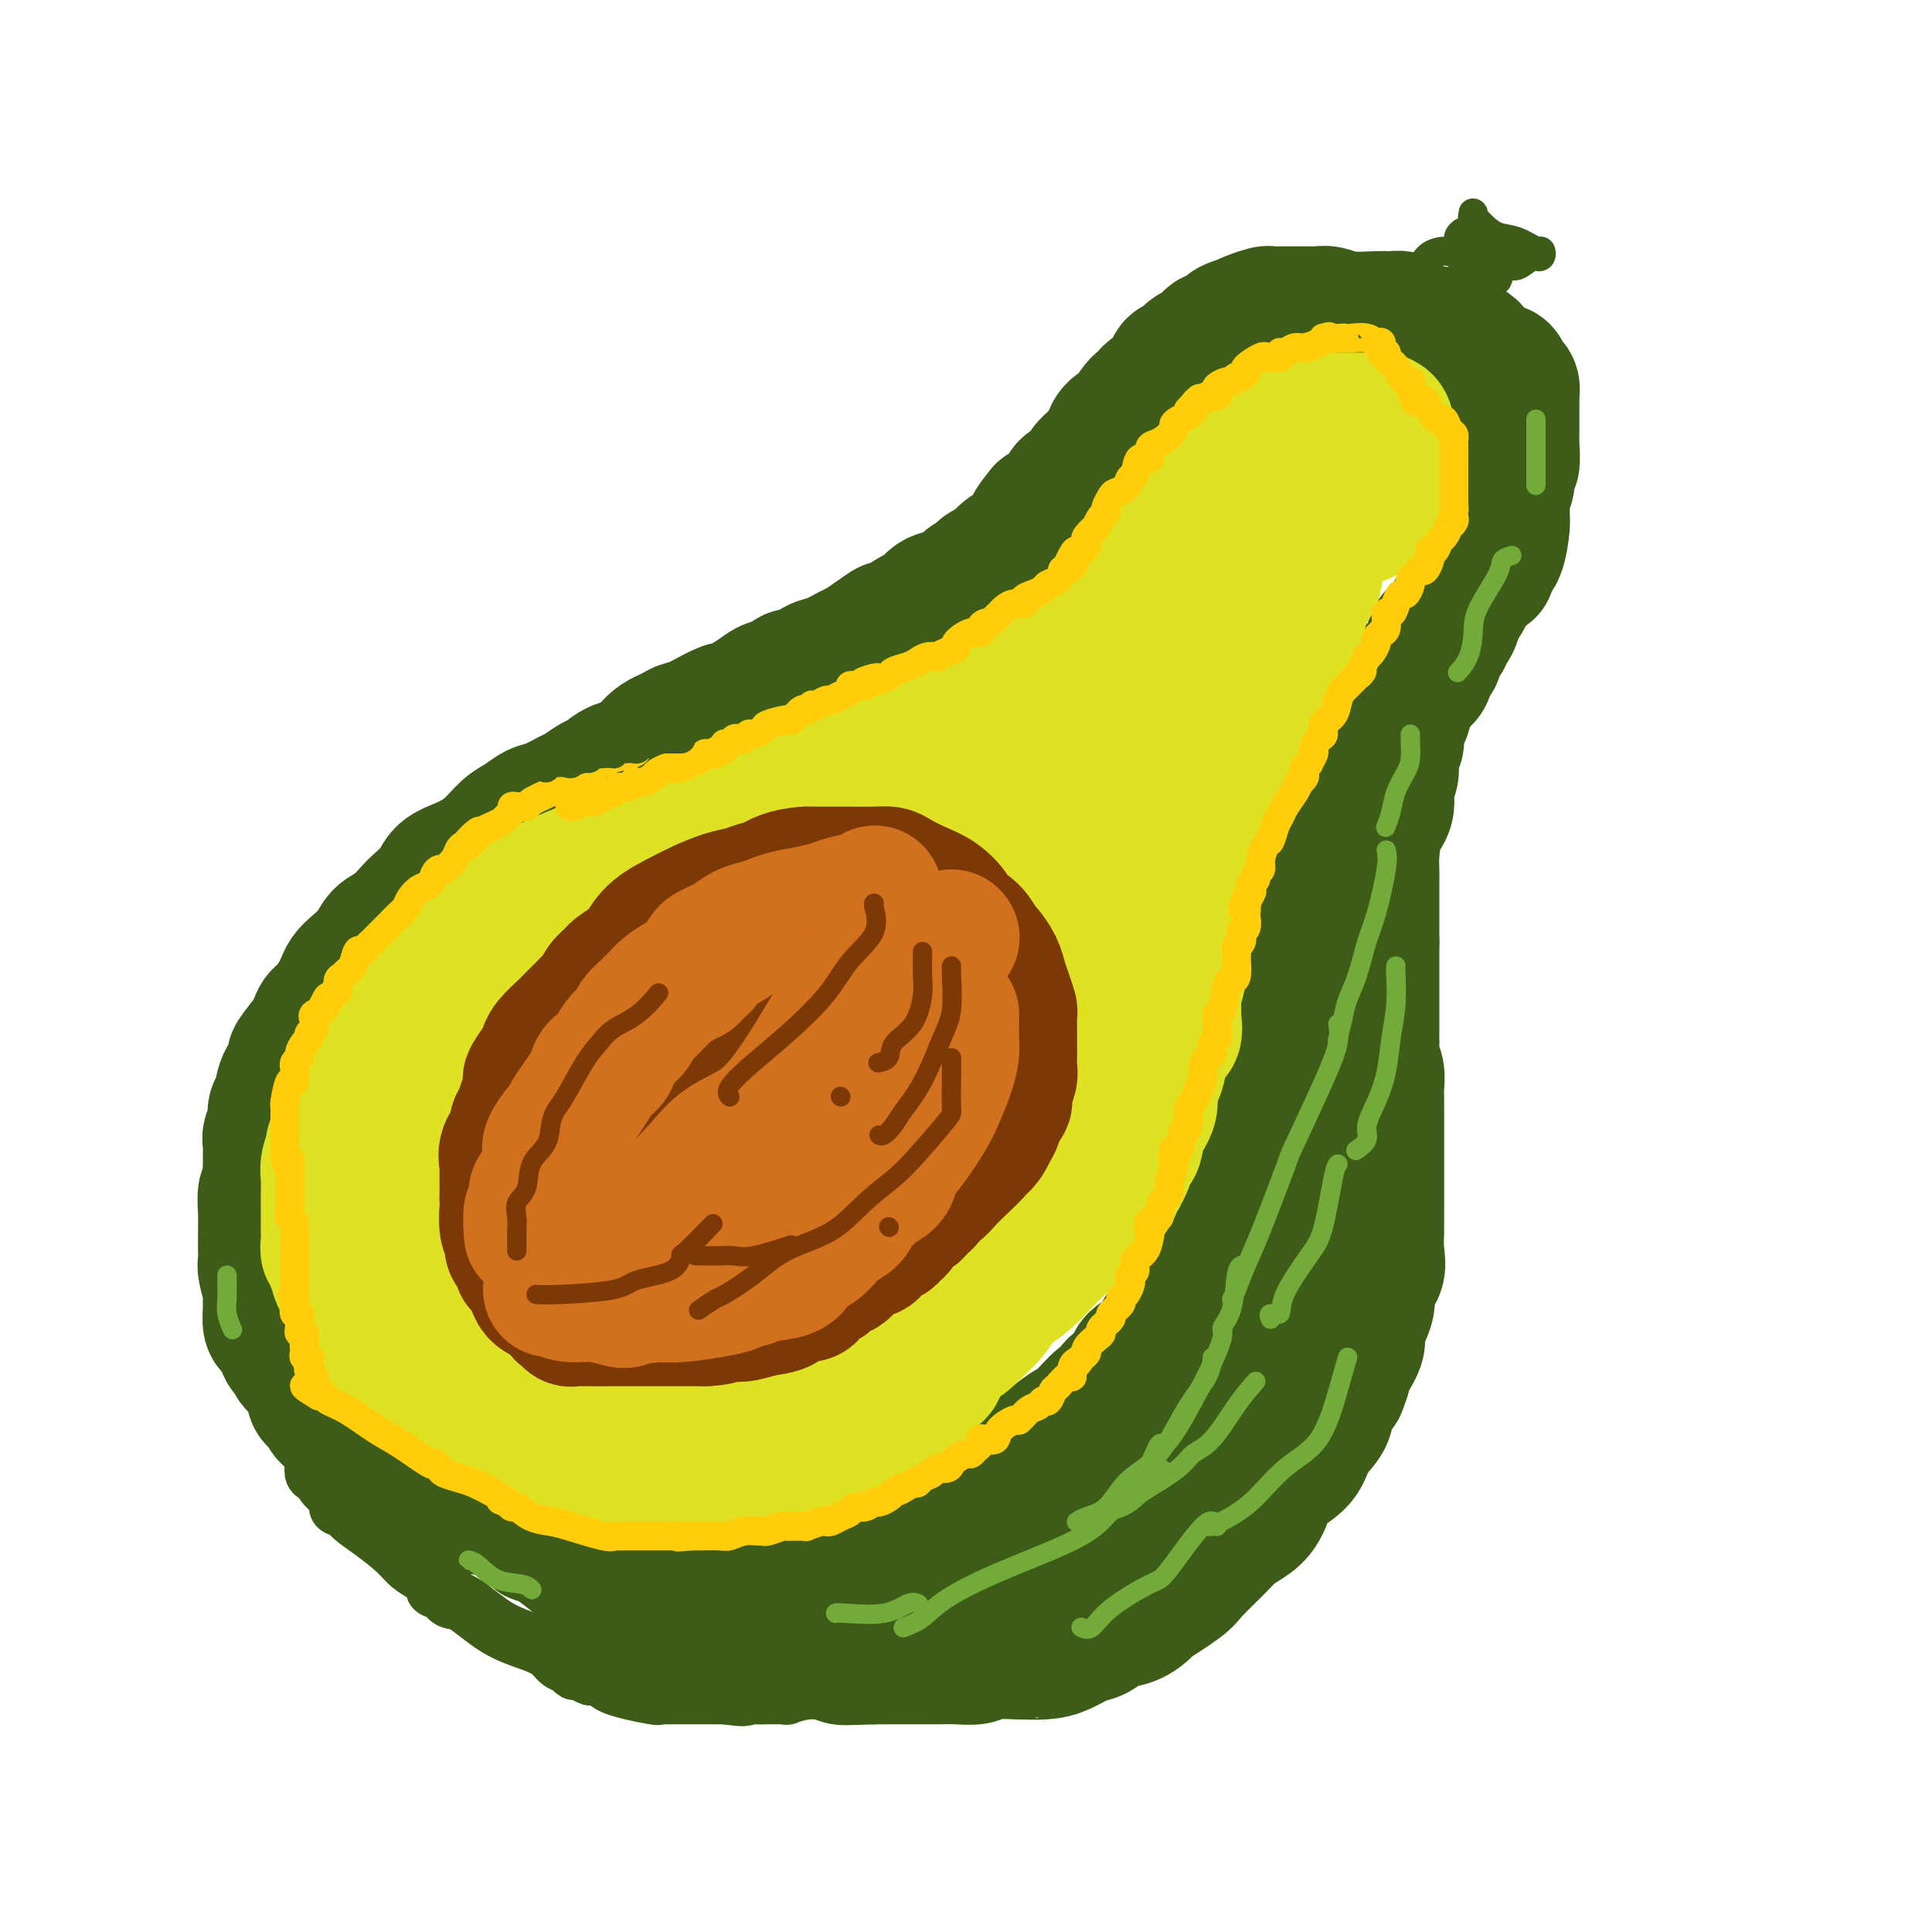 <svg viewBox='0 0 400 400' version='1.1' xmlns='http://www.w3.org/2000/svg' xmlns:xlink='http://www.w3.org/1999/xlink'><g fill='none' stroke='rgb(61,92,24)' stroke-width='28' stroke-linecap='round' stroke-linejoin='round'><path d='M291,69c0.128,-0.340 0.255,-0.679 0,-1c-0.255,-0.321 -0.894,-0.622 -1,-1c-0.106,-0.378 0.320,-0.832 0,-1c-0.320,-0.168 -1.388,-0.049 -2,0c-0.612,0.049 -0.770,0.027 -1,0c-0.230,-0.027 -0.534,-0.060 -2,0c-1.466,0.060 -4.095,0.212 -6,0c-1.905,-0.212 -3.088,-0.789 -4,-1c-0.912,-0.211 -1.554,-0.057 -2,0c-0.446,0.057 -0.696,0.015 -1,0c-0.304,-0.015 -0.663,-0.004 -1,0c-0.337,0.004 -0.652,0.001 -1,0c-0.348,-0.001 -0.727,-0.000 -1,0c-0.273,0.000 -0.438,-0.001 -1,0c-0.562,0.001 -1.519,0.003 -2,0c-0.481,-0.003 -0.485,-0.012 -1,0c-0.515,0.012 -1.540,0.044 -2,0c-0.460,-0.044 -0.355,-0.166 -1,0c-0.645,0.166 -2.042,0.619 -3,1c-0.958,0.381 -1.479,0.691 -2,1'/><path d='M257,67c-3.355,0.698 -2.743,1.444 -3,2c-0.257,0.556 -1.382,0.923 -2,1c-0.618,0.077 -0.729,-0.134 -1,0c-0.271,0.134 -0.701,0.614 -1,1c-0.299,0.386 -0.466,0.680 -1,1c-0.534,0.320 -1.434,0.667 -2,1c-0.566,0.333 -0.797,0.654 -1,1c-0.203,0.346 -0.377,0.718 -1,1c-0.623,0.282 -1.694,0.475 -2,1c-0.306,0.525 0.152,1.383 0,2c-0.152,0.617 -0.916,0.993 -1,1c-0.084,0.007 0.512,-0.353 0,0c-0.512,0.353 -2.130,1.421 -3,2c-0.870,0.579 -0.991,0.669 -1,1c-0.009,0.331 0.092,0.903 0,1c-0.092,0.097 -0.379,-0.283 -1,0c-0.621,0.283 -1.577,1.228 -2,2c-0.423,0.772 -0.312,1.373 -1,2c-0.688,0.627 -2.174,1.282 -3,2c-0.826,0.718 -0.994,1.501 -1,2c-0.006,0.499 0.148,0.715 0,1c-0.148,0.285 -0.598,0.639 -1,1c-0.402,0.361 -0.754,0.731 -1,1c-0.246,0.269 -0.384,0.439 -1,1c-0.616,0.561 -1.708,1.515 -2,2c-0.292,0.485 0.217,0.501 0,1c-0.217,0.499 -1.160,1.482 -2,2c-0.840,0.518 -1.576,0.572 -2,1c-0.424,0.428 -0.537,1.231 -1,2c-0.463,0.769 -1.275,1.506 -2,2c-0.725,0.494 -1.362,0.747 -2,1'/><path d='M216,106c-4.303,5.225 -1.560,3.289 -1,3c0.560,-0.289 -1.062,1.071 -2,2c-0.938,0.929 -1.190,1.429 -2,2c-0.810,0.571 -2.176,1.213 -3,2c-0.824,0.787 -1.107,1.719 -1,2c0.107,0.281 0.603,-0.089 0,0c-0.603,0.089 -2.304,0.639 -3,1c-0.696,0.361 -0.386,0.535 -1,1c-0.614,0.465 -2.153,1.221 -3,2c-0.847,0.779 -1.002,1.579 -2,2c-0.998,0.421 -2.840,0.461 -4,1c-1.160,0.539 -1.640,1.576 -2,2c-0.360,0.424 -0.600,0.236 -2,1c-1.400,0.764 -3.959,2.480 -5,3c-1.041,0.520 -0.565,-0.155 -1,0c-0.435,0.155 -1.782,1.139 -3,2c-1.218,0.861 -2.308,1.597 -3,2c-0.692,0.403 -0.988,0.471 -2,1c-1.012,0.529 -2.742,1.518 -4,2c-1.258,0.482 -2.046,0.458 -3,1c-0.954,0.542 -2.075,1.650 -3,2c-0.925,0.350 -1.652,-0.059 -2,0c-0.348,0.059 -0.315,0.584 -1,1c-0.685,0.416 -2.089,0.723 -3,1c-0.911,0.277 -1.330,0.526 -2,1c-0.670,0.474 -1.593,1.174 -3,2c-1.407,0.826 -3.300,1.779 -4,2c-0.700,0.221 -0.208,-0.291 -1,0c-0.792,0.291 -2.867,1.386 -4,2c-1.133,0.614 -1.324,0.747 -2,1c-0.676,0.253 -1.838,0.627 -3,1'/><path d='M141,151c-8.906,4.538 -2.672,1.883 -1,1c1.672,-0.883 -1.219,0.005 -3,1c-1.781,0.995 -2.454,2.097 -3,3c-0.546,0.903 -0.966,1.608 -2,2c-1.034,0.392 -2.684,0.471 -4,1c-1.316,0.529 -2.299,1.508 -3,2c-0.701,0.492 -1.121,0.498 -2,1c-0.879,0.502 -2.216,1.500 -3,2c-0.784,0.500 -1.013,0.502 -2,1c-0.987,0.498 -2.731,1.491 -4,2c-1.269,0.509 -2.064,0.535 -3,1c-0.936,0.465 -2.012,1.370 -3,2c-0.988,0.630 -1.888,0.987 -3,2c-1.112,1.013 -2.437,2.684 -4,4c-1.563,1.316 -3.362,2.277 -5,3c-1.638,0.723 -3.113,1.209 -4,2c-0.887,0.791 -1.186,1.888 -2,3c-0.814,1.112 -2.142,2.240 -3,3c-0.858,0.760 -1.244,1.152 -2,2c-0.756,0.848 -1.880,2.152 -3,3c-1.120,0.848 -2.237,1.239 -3,2c-0.763,0.761 -1.173,1.894 -2,3c-0.827,1.106 -2.070,2.187 -3,3c-0.930,0.813 -1.548,1.357 -2,2c-0.452,0.643 -0.737,1.384 -1,2c-0.263,0.616 -0.504,1.107 -1,2c-0.496,0.893 -1.246,2.188 -2,3c-0.754,0.812 -1.511,1.142 -2,2c-0.489,0.858 -0.711,2.245 -1,3c-0.289,0.755 -0.644,0.877 -1,1'/><path d='M64,215c-4.716,5.902 -2.506,3.658 -2,3c0.506,-0.658 -0.692,0.270 -1,1c-0.308,0.730 0.272,1.263 0,2c-0.272,0.737 -1.397,1.678 -2,3c-0.603,1.322 -0.683,3.026 -1,4c-0.317,0.974 -0.869,1.220 -1,2c-0.131,0.780 0.161,2.096 0,3c-0.161,0.904 -0.776,1.395 -1,2c-0.224,0.605 -0.059,1.322 0,2c0.059,0.678 0.012,1.317 0,2c-0.012,0.683 0.011,1.412 0,2c-0.011,0.588 -0.055,1.036 0,2c0.055,0.964 0.211,2.444 0,3c-0.211,0.556 -0.789,0.188 -1,1c-0.211,0.812 -0.057,2.805 0,4c0.057,1.195 0.015,1.591 0,2c-0.015,0.409 -0.005,0.832 0,1c0.005,0.168 0.005,0.083 0,1c-0.005,0.917 -0.016,2.837 0,4c0.016,1.163 0.057,1.570 0,2c-0.057,0.430 -0.212,0.882 0,2c0.212,1.118 0.792,2.902 1,4c0.208,1.098 0.045,1.511 0,2c-0.045,0.489 0.030,1.056 0,2c-0.030,0.944 -0.163,2.266 0,3c0.163,0.734 0.622,0.879 1,1c0.378,0.121 0.676,0.217 1,1c0.324,0.783 0.674,2.251 1,3c0.326,0.749 0.626,0.779 1,1c0.374,0.221 0.821,0.635 1,1c0.179,0.365 0.089,0.683 0,1'/><path d='M61,282c1.183,1.578 1.640,1.522 2,2c0.360,0.478 0.621,1.489 1,2c0.379,0.511 0.874,0.522 1,1c0.126,0.478 -0.117,1.424 0,2c0.117,0.576 0.593,0.783 1,1c0.407,0.217 0.743,0.444 1,1c0.257,0.556 0.434,1.443 1,2c0.566,0.557 1.520,0.786 2,1c0.480,0.214 0.487,0.414 1,1c0.513,0.586 1.532,1.558 2,2c0.468,0.442 0.385,0.355 1,1c0.615,0.645 1.927,2.023 3,3c1.073,0.977 1.907,1.552 3,2c1.093,0.448 2.445,0.768 3,1c0.555,0.232 0.315,0.375 1,1c0.685,0.625 2.297,1.731 3,2c0.703,0.269 0.496,-0.298 1,0c0.504,0.298 1.718,1.460 3,2c1.282,0.540 2.634,0.459 4,1c1.366,0.541 2.748,1.704 4,2c1.252,0.296 2.373,-0.276 4,0c1.627,0.276 3.761,1.401 5,2c1.239,0.599 1.584,0.671 2,1c0.416,0.329 0.901,0.915 2,1c1.099,0.085 2.810,-0.331 4,0c1.190,0.331 1.858,1.409 3,2c1.142,0.591 2.759,0.694 4,1c1.241,0.306 2.106,0.814 3,1c0.894,0.186 1.818,0.050 3,0c1.182,-0.050 2.624,-0.014 4,0c1.376,0.014 2.688,0.007 4,0'/><path d='M137,320c2.429,0.182 3.002,0.637 4,1c0.998,0.363 2.423,0.633 4,1c1.577,0.367 3.307,0.830 4,1c0.693,0.170 0.350,0.046 1,0c0.650,-0.046 2.293,-0.012 4,0c1.707,0.012 3.478,0.004 5,0c1.522,-0.004 2.795,-0.004 4,0c1.205,0.004 2.341,0.012 3,0c0.659,-0.012 0.839,-0.046 1,0c0.161,0.046 0.303,0.170 1,0c0.697,-0.170 1.950,-0.634 3,-1c1.050,-0.366 1.897,-0.633 3,-1c1.103,-0.367 2.462,-0.834 4,-1c1.538,-0.166 3.256,-0.032 4,0c0.744,0.032 0.516,-0.038 1,0c0.484,0.038 1.682,0.185 2,0c0.318,-0.185 -0.244,-0.701 1,-1c1.244,-0.299 4.292,-0.380 6,-1c1.708,-0.620 2.074,-1.780 3,-2c0.926,-0.220 2.411,0.498 4,0c1.589,-0.498 3.283,-2.213 5,-3c1.717,-0.787 3.459,-0.645 5,-1c1.541,-0.355 2.883,-1.207 4,-2c1.117,-0.793 2.011,-1.526 3,-2c0.989,-0.474 2.073,-0.687 3,-1c0.927,-0.313 1.698,-0.725 2,-1c0.302,-0.275 0.136,-0.414 1,-1c0.864,-0.586 2.757,-1.621 4,-2c1.243,-0.379 1.835,-0.102 3,-1c1.165,-0.898 2.904,-2.971 4,-4c1.096,-1.029 1.548,-1.015 2,-1'/><path d='M235,297c4.545,-2.960 2.909,-2.861 3,-3c0.091,-0.139 1.910,-0.516 3,-1c1.090,-0.484 1.452,-1.073 2,-2c0.548,-0.927 1.283,-2.190 2,-3c0.717,-0.810 1.415,-1.166 2,-2c0.585,-0.834 1.056,-2.148 2,-3c0.944,-0.852 2.362,-1.244 3,-2c0.638,-0.756 0.498,-1.876 1,-3c0.502,-1.124 1.647,-2.250 2,-3c0.353,-0.750 -0.087,-1.122 0,-2c0.087,-0.878 0.702,-2.261 1,-3c0.298,-0.739 0.280,-0.835 1,-2c0.720,-1.165 2.177,-3.400 3,-5c0.823,-1.600 1.013,-2.567 1,-3c-0.013,-0.433 -0.229,-0.333 0,-1c0.229,-0.667 0.902,-2.103 1,-3c0.098,-0.897 -0.380,-1.256 0,-2c0.380,-0.744 1.619,-1.875 2,-3c0.381,-1.125 -0.094,-2.245 0,-3c0.094,-0.755 0.757,-1.147 1,-2c0.243,-0.853 0.065,-2.168 0,-3c-0.065,-0.832 -0.017,-1.183 0,-2c0.017,-0.817 0.005,-2.101 0,-3c-0.005,-0.899 -0.001,-1.413 0,-2c0.001,-0.587 0.000,-1.246 0,-2c-0.000,-0.754 -0.000,-1.602 0,-2c0.000,-0.398 0.000,-0.347 0,-1c-0.000,-0.653 -0.000,-2.010 0,-3c0.000,-0.990 0.000,-1.613 0,-2c-0.000,-0.387 -0.000,-0.539 0,-1c0.000,-0.461 0.000,-1.230 0,-2'/><path d='M265,223c0.774,-6.518 0.208,-2.813 0,-2c-0.208,0.813 -0.057,-1.267 0,-3c0.057,-1.733 0.019,-3.121 0,-4c-0.019,-0.879 -0.019,-1.250 0,-2c0.019,-0.750 0.057,-1.880 0,-3c-0.057,-1.120 -0.209,-2.229 0,-3c0.209,-0.771 0.778,-1.202 1,-2c0.222,-0.798 0.098,-1.961 0,-3c-0.098,-1.039 -0.171,-1.952 0,-3c0.171,-1.048 0.586,-2.229 1,-3c0.414,-0.771 0.828,-1.132 1,-2c0.172,-0.868 0.103,-2.241 0,-3c-0.103,-0.759 -0.239,-0.902 0,-2c0.239,-1.098 0.851,-3.151 1,-4c0.149,-0.849 -0.167,-0.492 0,-1c0.167,-0.508 0.818,-1.879 1,-3c0.182,-1.121 -0.105,-1.992 0,-3c0.105,-1.008 0.602,-2.152 1,-3c0.398,-0.848 0.697,-1.400 1,-2c0.303,-0.600 0.609,-1.247 1,-2c0.391,-0.753 0.865,-1.610 1,-2c0.135,-0.390 -0.071,-0.311 0,-1c0.071,-0.689 0.417,-2.146 1,-3c0.583,-0.854 1.402,-1.106 2,-2c0.598,-0.894 0.975,-2.430 1,-3c0.025,-0.570 -0.303,-0.173 0,-1c0.303,-0.827 1.236,-2.876 2,-4c0.764,-1.124 1.359,-1.322 2,-2c0.641,-0.678 1.326,-1.836 2,-3c0.674,-1.164 1.335,-2.332 2,-3c0.665,-0.668 1.332,-0.834 2,-1'/><path d='M288,145c1.594,-1.686 1.578,-1.400 2,-2c0.422,-0.600 1.282,-2.085 2,-3c0.718,-0.915 1.295,-1.260 2,-2c0.705,-0.740 1.540,-1.877 2,-3c0.460,-1.123 0.547,-2.234 1,-3c0.453,-0.766 1.272,-1.188 2,-2c0.728,-0.812 1.364,-2.014 2,-3c0.636,-0.986 1.273,-1.756 2,-3c0.727,-1.244 1.543,-2.963 2,-4c0.457,-1.037 0.553,-1.390 1,-2c0.447,-0.610 1.244,-1.475 2,-2c0.756,-0.525 1.469,-0.711 2,-2c0.531,-1.289 0.878,-3.681 1,-5c0.122,-1.319 0.018,-1.566 0,-2c-0.018,-0.434 0.052,-1.055 0,-2c-0.052,-0.945 -0.224,-2.213 0,-3c0.224,-0.787 0.845,-1.092 1,-2c0.155,-0.908 -0.155,-2.420 0,-3c0.155,-0.580 0.774,-0.229 1,-1c0.226,-0.771 0.060,-2.664 0,-4c-0.060,-1.336 -0.015,-2.116 0,-3c0.015,-0.884 0.001,-1.871 0,-3c-0.001,-1.129 0.011,-2.401 0,-3c-0.011,-0.599 -0.045,-0.525 0,-1c0.045,-0.475 0.170,-1.500 0,-2c-0.170,-0.500 -0.633,-0.474 -1,-1c-0.367,-0.526 -0.637,-1.603 -1,-2c-0.363,-0.397 -0.818,-0.113 -1,0c-0.182,0.113 -0.091,0.057 0,0'/><path d='M311,78c-0.287,-0.372 -0.574,-0.744 -1,-1c-0.426,-0.256 -0.992,-0.397 -2,-1c-1.008,-0.603 -2.460,-1.667 -3,-2c-0.540,-0.333 -0.169,0.066 0,0c0.169,-0.066 0.137,-0.596 0,-1c-0.137,-0.404 -0.377,-0.682 -1,-1c-0.623,-0.318 -1.628,-0.678 -2,-1c-0.372,-0.322 -0.110,-0.608 -1,-1c-0.890,-0.392 -2.932,-0.890 -4,-1c-1.068,-0.110 -1.163,0.166 -2,0c-0.837,-0.166 -2.418,-0.776 -3,-1c-0.582,-0.224 -0.166,-0.064 0,0c0.166,0.064 0.083,0.032 0,0'/><path d='M308,118c-0.417,-0.180 -0.834,-0.361 -2,1c-1.166,1.361 -3.082,4.263 -4,6c-0.918,1.737 -0.837,2.310 -1,3c-0.163,0.690 -0.570,1.498 -1,2c-0.430,0.502 -0.885,0.700 -1,1c-0.115,0.300 0.109,0.704 0,1c-0.109,0.296 -0.552,0.486 -1,1c-0.448,0.514 -0.901,1.354 -1,2c-0.099,0.646 0.156,1.100 0,1c-0.156,-0.100 -0.724,-0.753 -1,0c-0.276,0.753 -0.260,2.911 -1,4c-0.740,1.089 -2.237,1.108 -3,2c-0.763,0.892 -0.792,2.657 -1,4c-0.208,1.343 -0.596,2.264 -1,3c-0.404,0.736 -0.825,1.289 -1,2c-0.175,0.711 -0.104,1.582 0,2c0.104,0.418 0.240,0.384 0,1c-0.240,0.616 -0.855,1.884 -1,3c-0.145,1.116 0.182,2.081 0,3c-0.182,0.919 -0.872,1.792 -1,3c-0.128,1.208 0.305,2.751 0,4c-0.305,1.249 -1.350,2.205 -2,4c-0.650,1.795 -0.906,4.428 -1,6c-0.094,1.572 -0.025,2.084 0,3c0.025,0.916 0.007,2.237 0,3c-0.007,0.763 -0.002,0.967 0,2c0.002,1.033 0.000,2.896 0,4c-0.000,1.104 -0.000,1.451 0,2c0.000,0.549 0.000,1.300 0,2c-0.000,0.700 -0.000,1.350 0,2'/><path d='M284,195c0.000,3.301 0.000,2.552 0,3c-0.000,0.448 -0.000,2.093 0,3c0.000,0.907 0.000,1.078 0,2c-0.000,0.922 -0.001,2.596 0,4c0.001,1.404 0.004,2.539 0,4c-0.004,1.461 -0.015,3.248 0,4c0.015,0.752 0.057,0.469 0,1c-0.057,0.531 -0.211,1.876 0,3c0.211,1.124 0.789,2.026 1,3c0.211,0.974 0.057,2.018 0,3c-0.057,0.982 -0.015,1.902 0,3c0.015,1.098 0.004,2.375 0,3c-0.004,0.625 -0.001,0.599 0,1c0.001,0.401 0.000,1.229 0,2c-0.000,0.771 -0.000,1.484 0,2c0.000,0.516 0.000,0.835 0,1c-0.000,0.165 0.000,0.177 0,1c-0.000,0.823 -0.000,2.456 0,4c0.000,1.544 0.000,2.999 0,4c-0.000,1.001 -0.001,1.548 0,2c0.001,0.452 0.002,0.810 0,2c-0.002,1.190 -0.009,3.213 0,4c0.009,0.787 0.033,0.337 0,1c-0.033,0.663 -0.122,2.439 0,4c0.122,1.561 0.455,2.906 0,4c-0.455,1.094 -1.698,1.938 -2,3c-0.302,1.062 0.336,2.343 0,4c-0.336,1.657 -1.647,3.692 -2,5c-0.353,1.308 0.251,1.891 0,3c-0.251,1.109 -1.357,2.746 -2,4c-0.643,1.254 -0.821,2.127 -1,3'/><path d='M278,285c-1.192,3.649 -0.674,1.771 -1,2c-0.326,0.229 -1.498,2.566 -2,4c-0.502,1.434 -0.333,1.967 -1,3c-0.667,1.033 -2.170,2.566 -3,4c-0.830,1.434 -0.988,2.768 -2,4c-1.012,1.232 -2.880,2.360 -4,3c-1.120,0.640 -1.494,0.791 -2,2c-0.506,1.209 -1.144,3.475 -2,5c-0.856,1.525 -1.930,2.307 -3,3c-1.070,0.693 -2.137,1.296 -3,2c-0.863,0.704 -1.521,1.507 -3,3c-1.479,1.493 -3.777,3.675 -5,5c-1.223,1.325 -1.370,1.793 -3,3c-1.630,1.207 -4.743,3.154 -6,4c-1.257,0.846 -0.656,0.593 -1,1c-0.344,0.407 -1.631,1.475 -3,2c-1.369,0.525 -2.819,0.509 -4,1c-1.181,0.491 -2.094,1.491 -3,2c-0.906,0.509 -1.807,0.529 -3,1c-1.193,0.471 -2.680,1.393 -4,2c-1.320,0.607 -2.473,0.898 -4,1c-1.527,0.102 -3.426,0.013 -4,0c-0.574,-0.013 0.178,0.049 -1,0c-1.178,-0.049 -4.287,-0.209 -6,0c-1.713,0.209 -2.030,0.788 -3,1c-0.970,0.212 -2.594,0.057 -4,0c-1.406,-0.057 -2.595,-0.015 -4,0c-1.405,0.015 -3.026,0.004 -4,0c-0.974,-0.004 -1.301,-0.001 -2,0c-0.699,0.001 -1.771,0.000 -3,0c-1.229,-0.000 -2.614,-0.000 -4,0'/><path d='M181,343c-6.812,0.216 -6.342,0.256 -7,0c-0.658,-0.256 -2.443,-0.807 -4,-1c-1.557,-0.193 -2.884,-0.026 -4,0c-1.116,0.026 -2.019,-0.087 -3,0c-0.981,0.087 -2.040,0.375 -3,0c-0.960,-0.375 -1.821,-1.413 -3,-2c-1.179,-0.587 -2.676,-0.721 -4,-1c-1.324,-0.279 -2.476,-0.701 -4,-1c-1.524,-0.299 -3.420,-0.475 -5,-1c-1.580,-0.525 -2.845,-1.400 -4,-2c-1.155,-0.600 -2.201,-0.926 -3,-1c-0.799,-0.074 -1.350,0.104 -2,0c-0.650,-0.104 -1.397,-0.492 -2,-1c-0.603,-0.508 -1.061,-1.138 -2,-2c-0.939,-0.862 -2.360,-1.958 -4,-3c-1.640,-1.042 -3.500,-2.030 -5,-3c-1.500,-0.970 -2.639,-1.923 -4,-3c-1.361,-1.077 -2.944,-2.279 -4,-3c-1.056,-0.721 -1.584,-0.962 -2,-1c-0.416,-0.038 -0.720,0.126 -1,0c-0.280,-0.126 -0.535,-0.542 -1,-1c-0.465,-0.458 -1.141,-0.957 -2,-2c-0.859,-1.043 -1.900,-2.630 -3,-4c-1.100,-1.370 -2.258,-2.523 -4,-4c-1.742,-1.477 -4.069,-3.279 -5,-4c-0.931,-0.721 -0.465,-0.360 0,0'/><path d='M132,325c1.843,0.948 3.685,1.896 6,3c2.315,1.104 5.102,2.362 7,3c1.898,0.638 2.906,0.654 5,1c2.094,0.346 5.274,1.021 8,2c2.726,0.979 4.997,2.262 8,3c3.003,0.738 6.737,0.929 9,1c2.263,0.071 3.053,0.021 4,0c0.947,-0.021 2.049,-0.011 3,0c0.951,0.011 1.749,0.025 3,0c1.251,-0.025 2.954,-0.088 5,0c2.046,0.088 4.435,0.327 7,0c2.565,-0.327 5.307,-1.221 8,-2c2.693,-0.779 5.337,-1.445 7,-2c1.663,-0.555 2.346,-1.001 4,-2c1.654,-0.999 4.279,-2.552 5,-3c0.721,-0.448 -0.463,0.209 0,0c0.463,-0.209 2.572,-1.284 4,-2c1.428,-0.716 2.176,-1.074 3,-2c0.824,-0.926 1.724,-2.420 3,-4c1.276,-1.580 2.929,-3.244 4,-4c1.071,-0.756 1.559,-0.602 2,-1c0.441,-0.398 0.836,-1.346 1,-2c0.164,-0.654 0.098,-1.014 1,-2c0.902,-0.986 2.771,-2.597 4,-4c1.229,-1.403 1.818,-2.597 3,-4c1.182,-1.403 2.956,-3.015 4,-4c1.044,-0.985 1.358,-1.342 2,-2c0.642,-0.658 1.612,-1.617 2,-2c0.388,-0.383 0.194,-0.192 0,0'/><path d='M264,219c-0.078,0.866 -0.155,1.732 0,3c0.155,1.268 0.543,2.937 0,4c-0.543,1.063 -2.017,1.518 -3,4c-0.983,2.482 -1.473,6.990 -2,10c-0.527,3.010 -1.089,4.522 -2,6c-0.911,1.478 -2.172,2.922 -3,5c-0.828,2.078 -1.223,4.790 -2,7c-0.777,2.210 -1.936,3.919 -3,6c-1.064,2.081 -2.033,4.534 -3,6c-0.967,1.466 -1.931,1.944 -3,3c-1.069,1.056 -2.243,2.690 -3,4c-0.757,1.310 -1.096,2.297 -2,3c-0.904,0.703 -2.372,1.123 -3,2c-0.628,0.877 -0.416,2.210 -1,3c-0.584,0.790 -1.964,1.036 -3,2c-1.036,0.964 -1.726,2.646 -2,3c-0.274,0.354 -0.130,-0.621 -1,0c-0.870,0.621 -2.752,2.839 -4,4c-1.248,1.161 -1.861,1.265 -3,2c-1.139,0.735 -2.803,2.100 -4,3c-1.197,0.900 -1.928,1.336 -3,2c-1.072,0.664 -2.485,1.556 -4,2c-1.515,0.444 -3.132,0.441 -5,1c-1.868,0.559 -3.986,1.681 -6,2c-2.014,0.319 -3.925,-0.164 -6,0c-2.075,0.164 -4.316,0.975 -7,2c-2.684,1.025 -5.812,2.264 -8,3c-2.188,0.736 -3.435,0.967 -4,1c-0.565,0.033 -0.447,-0.134 -2,0c-1.553,0.134 -4.776,0.567 -8,1'/><path d='M164,313c-7.907,1.774 -4.674,1.207 -5,1c-0.326,-0.207 -4.211,-0.056 -7,0c-2.789,0.056 -4.483,0.016 -6,0c-1.517,-0.016 -2.855,-0.007 -4,0c-1.145,0.007 -2.095,0.012 -3,0c-0.905,-0.012 -1.766,-0.041 -3,0c-1.234,0.041 -2.841,0.151 -4,0c-1.159,-0.151 -1.869,-0.564 -3,-1c-1.131,-0.436 -2.684,-0.894 -4,-1c-1.316,-0.106 -2.395,0.140 -3,0c-0.605,-0.140 -0.735,-0.666 -1,-1c-0.265,-0.334 -0.664,-0.474 -2,-1c-1.336,-0.526 -3.607,-1.436 -5,-2c-1.393,-0.564 -1.907,-0.782 -3,-1c-1.093,-0.218 -2.766,-0.437 -4,-1c-1.234,-0.563 -2.030,-1.471 -3,-2c-0.970,-0.529 -2.116,-0.678 -3,-1c-0.884,-0.322 -1.507,-0.818 -2,-1c-0.493,-0.182 -0.855,-0.052 -1,0c-0.145,0.052 -0.072,0.026 0,0'/></g>
<g fill='none' stroke='rgb(222,226,34)' stroke-width='28' stroke-linecap='round' stroke-linejoin='round'><path d='M282,107c0.446,-0.453 0.893,-0.907 1,-1c0.107,-0.093 -0.125,0.174 0,0c0.125,-0.174 0.608,-0.787 1,-1c0.392,-0.213 0.694,-0.024 1,0c0.306,0.024 0.618,-0.116 1,-1c0.382,-0.884 0.834,-2.513 1,-3c0.166,-0.487 0.044,0.168 0,0c-0.044,-0.168 -0.012,-1.158 0,-2c0.012,-0.842 0.003,-1.535 0,-2c-0.003,-0.465 -0.001,-0.702 0,-1c0.001,-0.298 0.000,-0.657 0,-1c-0.000,-0.343 -0.000,-0.668 0,-1c0.000,-0.332 0.001,-0.670 0,-1c-0.001,-0.330 -0.003,-0.653 0,-1c0.003,-0.347 0.012,-0.720 0,-1c-0.012,-0.280 -0.044,-0.467 0,-1c0.044,-0.533 0.166,-1.411 0,-2c-0.166,-0.589 -0.619,-0.890 -1,-1c-0.381,-0.110 -0.691,-0.029 -1,0c-0.309,0.029 -0.617,0.008 -1,0c-0.383,-0.008 -0.840,-0.002 -1,0c-0.160,0.002 -0.022,0.001 -1,0c-0.978,-0.001 -3.071,-0.000 -4,0c-0.929,0.000 -0.694,0.000 -1,0c-0.306,-0.000 -1.153,-0.000 -2,0'/><path d='M275,87c-2.053,-0.220 -1.184,-0.270 -1,0c0.184,0.270 -0.317,0.861 -1,1c-0.683,0.139 -1.549,-0.174 -2,0c-0.451,0.174 -0.488,0.834 -1,1c-0.512,0.166 -1.499,-0.162 -2,0c-0.501,0.162 -0.515,0.812 -1,1c-0.485,0.188 -1.441,-0.088 -2,0c-0.559,0.088 -0.721,0.539 -1,1c-0.279,0.461 -0.677,0.931 -1,1c-0.323,0.069 -0.573,-0.262 -1,0c-0.427,0.262 -1.031,1.117 -2,2c-0.969,0.883 -2.301,1.795 -3,2c-0.699,0.205 -0.763,-0.295 -1,0c-0.237,0.295 -0.645,1.387 -1,2c-0.355,0.613 -0.657,0.748 -1,1c-0.343,0.252 -0.726,0.619 -1,1c-0.274,0.381 -0.437,0.774 -1,1c-0.563,0.226 -1.526,0.283 -2,1c-0.474,0.717 -0.460,2.092 -1,3c-0.540,0.908 -1.636,1.349 -2,2c-0.364,0.651 0.002,1.512 0,2c-0.002,0.488 -0.372,0.602 -1,1c-0.628,0.398 -1.514,1.079 -2,2c-0.486,0.921 -0.571,2.081 -1,3c-0.429,0.919 -1.201,1.597 -2,2c-0.799,0.403 -1.627,0.531 -2,1c-0.373,0.469 -0.293,1.280 -1,2c-0.707,0.720 -2.202,1.349 -3,2c-0.798,0.651 -0.899,1.326 -1,2'/><path d='M234,124c-2.876,3.501 -2.065,1.253 -2,1c0.065,-0.253 -0.615,1.490 -1,2c-0.385,0.510 -0.476,-0.213 -1,0c-0.524,0.213 -1.480,1.361 -2,2c-0.520,0.639 -0.605,0.768 -1,1c-0.395,0.232 -1.099,0.566 -2,1c-0.901,0.434 -1.999,0.967 -3,2c-1.001,1.033 -1.906,2.567 -3,3c-1.094,0.433 -2.378,-0.233 -3,0c-0.622,0.233 -0.583,1.367 -1,2c-0.417,0.633 -1.290,0.767 -2,1c-0.710,0.233 -1.257,0.567 -2,1c-0.743,0.433 -1.683,0.966 -3,2c-1.317,1.034 -3.010,2.568 -4,3c-0.990,0.432 -1.277,-0.239 -2,0c-0.723,0.239 -1.883,1.386 -3,2c-1.117,0.614 -2.190,0.693 -3,1c-0.810,0.307 -1.358,0.843 -2,1c-0.642,0.157 -1.380,-0.064 -2,0c-0.620,0.064 -1.123,0.412 -2,1c-0.877,0.588 -2.130,1.417 -3,2c-0.870,0.583 -1.358,0.919 -2,1c-0.642,0.081 -1.439,-0.094 -2,0c-0.561,0.094 -0.886,0.458 -2,1c-1.114,0.542 -3.016,1.263 -4,2c-0.984,0.737 -1.050,1.489 -2,2c-0.950,0.511 -2.785,0.781 -4,1c-1.215,0.219 -1.810,0.389 -3,1c-1.190,0.611 -2.974,1.665 -4,2c-1.026,0.335 -1.293,-0.047 -2,0c-0.707,0.047 -1.853,0.524 -3,1'/><path d='M159,163c-7.255,2.963 -2.891,1.370 -2,1c0.891,-0.370 -1.690,0.482 -3,1c-1.310,0.518 -1.350,0.701 -2,1c-0.650,0.299 -1.910,0.714 -3,1c-1.090,0.286 -2.009,0.443 -3,1c-0.991,0.557 -2.055,1.515 -3,2c-0.945,0.485 -1.771,0.496 -3,1c-1.229,0.504 -2.861,1.501 -4,2c-1.139,0.499 -1.785,0.499 -3,1c-1.215,0.501 -3.000,1.503 -4,2c-1.000,0.497 -1.217,0.489 -2,1c-0.783,0.511 -2.134,1.540 -3,2c-0.866,0.460 -1.247,0.351 -3,1c-1.753,0.649 -4.877,2.056 -7,3c-2.123,0.944 -3.243,1.423 -4,2c-0.757,0.577 -1.150,1.250 -2,2c-0.850,0.750 -2.158,1.575 -3,2c-0.842,0.425 -1.218,0.448 -2,1c-0.782,0.552 -1.972,1.632 -3,2c-1.028,0.368 -1.896,0.025 -3,1c-1.104,0.975 -2.446,3.269 -3,4c-0.554,0.731 -0.322,-0.099 -1,0c-0.678,0.099 -2.265,1.129 -3,2c-0.735,0.871 -0.616,1.584 -1,2c-0.384,0.416 -1.271,0.534 -2,1c-0.729,0.466 -1.299,1.280 -2,2c-0.701,0.720 -1.533,1.348 -2,2c-0.467,0.652 -0.568,1.329 -1,2c-0.432,0.671 -1.193,1.334 -2,2c-0.807,0.666 -1.659,1.333 -2,2c-0.341,0.667 -0.170,1.333 0,2'/><path d='M78,214c-3.350,3.851 -2.225,2.979 -2,3c0.225,0.021 -0.450,0.936 -1,2c-0.550,1.064 -0.974,2.277 -1,3c-0.026,0.723 0.348,0.955 0,2c-0.348,1.045 -1.418,2.904 -2,4c-0.582,1.096 -0.677,1.430 -1,2c-0.323,0.570 -0.875,1.377 -1,2c-0.125,0.623 0.177,1.062 0,2c-0.177,0.938 -0.832,2.376 -1,3c-0.168,0.624 0.151,0.435 0,1c-0.151,0.565 -0.773,1.884 -1,3c-0.227,1.116 -0.061,2.028 0,3c0.061,0.972 0.017,2.003 0,3c-0.017,0.997 -0.006,1.960 0,3c0.006,1.040 0.006,2.158 0,3c-0.006,0.842 -0.017,1.408 0,2c0.017,0.592 0.061,1.209 0,2c-0.061,0.791 -0.227,1.755 0,2c0.227,0.245 0.849,-0.230 1,0c0.151,0.230 -0.167,1.164 0,2c0.167,0.836 0.818,1.575 1,2c0.182,0.425 -0.106,0.535 0,1c0.106,0.465 0.605,1.284 1,2c0.395,0.716 0.687,1.330 1,2c0.313,0.670 0.647,1.396 1,2c0.353,0.604 0.724,1.084 1,2c0.276,0.916 0.455,2.266 1,3c0.545,0.734 1.454,0.851 2,1c0.546,0.149 0.727,0.328 1,1c0.273,0.672 0.636,1.836 1,3'/><path d='M79,280c2.353,3.844 2.736,1.955 3,2c0.264,0.045 0.408,2.023 1,3c0.592,0.977 1.630,0.953 3,1c1.370,0.047 3.071,0.163 4,1c0.929,0.837 1.087,2.393 2,3c0.913,0.607 2.580,0.266 4,1c1.420,0.734 2.592,2.544 3,3c0.408,0.456 0.050,-0.440 1,0c0.950,0.440 3.206,2.216 5,3c1.794,0.784 3.125,0.574 5,1c1.875,0.426 4.295,1.487 6,2c1.705,0.513 2.696,0.477 4,1c1.304,0.523 2.921,1.604 4,2c1.079,0.396 1.620,0.106 2,0c0.380,-0.106 0.600,-0.028 1,0c0.400,0.028 0.979,0.008 2,0c1.021,-0.008 2.484,-0.002 4,0c1.516,0.002 3.084,0.001 5,0c1.916,-0.001 4.179,-0.001 6,0c1.821,0.001 3.200,0.002 4,0c0.800,-0.002 1.020,-0.006 2,0c0.980,0.006 2.719,0.023 4,0c1.281,-0.023 2.104,-0.086 4,0c1.896,0.086 4.864,0.321 7,0c2.136,-0.321 3.440,-1.199 5,-2c1.560,-0.801 3.377,-1.527 5,-2c1.623,-0.473 3.054,-0.693 4,-1c0.946,-0.307 1.408,-0.701 2,-1c0.592,-0.299 1.313,-0.504 2,-1c0.687,-0.496 1.339,-1.285 2,-2c0.661,-0.715 1.330,-1.358 2,-2'/><path d='M187,292c3.820,-2.081 2.370,-1.782 2,-2c-0.370,-0.218 0.338,-0.953 1,-2c0.662,-1.047 1.276,-2.405 2,-3c0.724,-0.595 1.559,-0.426 2,-1c0.441,-0.574 0.488,-1.891 1,-3c0.512,-1.109 1.488,-2.011 2,-3c0.512,-0.989 0.560,-2.066 1,-3c0.440,-0.934 1.270,-1.727 2,-3c0.730,-1.273 1.358,-3.027 2,-4c0.642,-0.973 1.299,-1.166 2,-2c0.701,-0.834 1.447,-2.311 2,-3c0.553,-0.689 0.911,-0.592 1,-1c0.089,-0.408 -0.093,-1.320 0,-2c0.093,-0.680 0.462,-1.126 1,-2c0.538,-0.874 1.246,-2.175 2,-3c0.754,-0.825 1.553,-1.173 2,-2c0.447,-0.827 0.543,-2.131 1,-3c0.457,-0.869 1.277,-1.302 2,-2c0.723,-0.698 1.349,-1.660 2,-3c0.651,-1.340 1.325,-3.057 2,-4c0.675,-0.943 1.349,-1.111 2,-2c0.651,-0.889 1.278,-2.500 2,-4c0.722,-1.500 1.540,-2.890 2,-4c0.460,-1.110 0.561,-1.940 1,-3c0.439,-1.060 1.217,-2.350 2,-4c0.783,-1.650 1.571,-3.659 2,-5c0.429,-1.341 0.499,-2.014 1,-3c0.501,-0.986 1.433,-2.285 2,-4c0.567,-1.715 0.768,-3.846 1,-5c0.232,-1.154 0.495,-1.330 1,-2c0.505,-0.670 1.253,-1.835 2,-3'/><path d='M237,202c2.633,-6.177 1.216,-3.119 1,-3c-0.216,0.119 0.768,-2.699 1,-4c0.232,-1.301 -0.290,-1.084 0,-2c0.290,-0.916 1.390,-2.964 2,-4c0.610,-1.036 0.730,-1.061 1,-2c0.270,-0.939 0.691,-2.791 1,-4c0.309,-1.209 0.507,-1.776 1,-3c0.493,-1.224 1.282,-3.106 2,-5c0.718,-1.894 1.365,-3.799 2,-5c0.635,-1.201 1.259,-1.699 2,-3c0.741,-1.301 1.599,-3.405 2,-5c0.401,-1.595 0.345,-2.679 1,-4c0.655,-1.321 2.021,-2.877 3,-5c0.979,-2.123 1.572,-4.812 2,-6c0.428,-1.188 0.692,-0.873 1,-2c0.308,-1.127 0.660,-3.694 1,-5c0.340,-1.306 0.668,-1.349 1,-2c0.332,-0.651 0.666,-1.908 1,-3c0.334,-1.092 0.667,-2.017 1,-3c0.333,-0.983 0.667,-2.024 1,-3c0.333,-0.976 0.666,-1.887 1,-3c0.334,-1.113 0.667,-2.430 1,-3c0.333,-0.570 0.664,-0.395 1,-1c0.336,-0.605 0.677,-1.990 1,-3c0.323,-1.010 0.628,-1.643 1,-2c0.372,-0.357 0.811,-0.436 1,-1c0.189,-0.564 0.128,-1.613 0,-2c-0.128,-0.387 -0.322,-0.110 0,0c0.322,0.110 1.161,0.055 2,0'/><path d='M272,114c5.422,-13.470 1.479,-3.145 0,1c-1.479,4.145 -0.492,2.109 0,2c0.492,-0.109 0.491,1.709 0,3c-0.491,1.291 -1.471,2.055 -2,3c-0.529,0.945 -0.607,2.069 -1,4c-0.393,1.931 -1.101,4.667 -2,7c-0.899,2.333 -1.989,4.263 -4,8c-2.011,3.737 -4.945,9.280 -7,13c-2.055,3.720 -3.233,5.616 -4,8c-0.767,2.384 -1.122,5.257 -2,8c-0.878,2.743 -2.277,5.356 -3,8c-0.723,2.644 -0.768,5.317 -1,8c-0.232,2.683 -0.651,5.375 -1,8c-0.349,2.625 -0.628,5.183 -1,7c-0.372,1.817 -0.839,2.894 -1,4c-0.161,1.106 -0.018,2.242 0,3c0.018,0.758 -0.089,1.138 0,2c0.089,0.862 0.373,2.207 0,3c-0.373,0.793 -1.405,1.034 -2,2c-0.595,0.966 -0.755,2.659 -1,4c-0.245,1.341 -0.576,2.332 -1,3c-0.424,0.668 -0.940,1.014 -1,2c-0.060,0.986 0.335,2.612 0,4c-0.335,1.388 -1.399,2.537 -2,4c-0.601,1.463 -0.739,3.240 -1,4c-0.261,0.760 -0.646,0.503 -1,1c-0.354,0.497 -0.677,1.749 -1,3'/><path d='M233,241c-1.997,4.711 -1.989,2.989 -2,3c-0.011,0.011 -0.042,1.755 -1,3c-0.958,1.245 -2.843,1.993 -4,3c-1.157,1.007 -1.587,2.274 -3,4c-1.413,1.726 -3.808,3.910 -5,5c-1.192,1.090 -1.180,1.086 -2,2c-0.820,0.914 -2.471,2.746 -4,4c-1.529,1.254 -2.935,1.931 -4,3c-1.065,1.069 -1.789,2.528 -3,4c-1.211,1.472 -2.910,2.955 -4,4c-1.090,1.045 -1.570,1.653 -3,2c-1.430,0.347 -3.811,0.432 -5,1c-1.189,0.568 -1.188,1.617 -3,2c-1.812,0.383 -5.438,0.099 -7,0c-1.562,-0.099 -1.062,-0.011 -2,0c-0.938,0.011 -3.316,-0.053 -6,0c-2.684,0.053 -5.676,0.224 -7,0c-1.324,-0.224 -0.982,-0.842 0,-3c0.982,-2.158 2.603,-5.854 4,-9c1.397,-3.146 2.571,-5.741 4,-9c1.429,-3.259 3.114,-7.182 4,-11c0.886,-3.818 0.974,-7.529 2,-11c1.026,-3.471 2.989,-6.701 5,-10c2.011,-3.299 4.070,-6.668 6,-10c1.930,-3.332 3.733,-6.628 6,-10c2.267,-3.372 4.999,-6.821 8,-10c3.001,-3.179 6.269,-6.087 9,-9c2.731,-2.913 4.923,-5.832 7,-9c2.077,-3.168 4.038,-6.584 6,-10'/><path d='M229,170c7.408,-10.408 4.929,-7.427 5,-9c0.071,-1.573 2.692,-7.699 4,-11c1.308,-3.301 1.302,-3.778 2,-5c0.698,-1.222 2.101,-3.188 3,-4c0.899,-0.812 1.294,-0.469 2,-1c0.706,-0.531 1.722,-1.938 2,-2c0.278,-0.062 -0.184,1.219 0,1c0.184,-0.219 1.013,-1.937 -1,1c-2.013,2.937 -6.867,10.530 -9,14c-2.133,3.470 -1.545,2.816 -3,5c-1.455,2.184 -4.953,7.206 -8,12c-3.047,4.794 -5.644,9.359 -8,13c-2.356,3.641 -4.469,6.359 -7,10c-2.531,3.641 -5.478,8.205 -8,12c-2.522,3.795 -4.620,6.820 -7,10c-2.380,3.180 -5.043,6.515 -8,10c-2.957,3.485 -6.207,7.120 -9,10c-2.793,2.880 -5.129,5.006 -7,7c-1.871,1.994 -3.279,3.855 -5,5c-1.721,1.145 -3.757,1.572 -5,2c-1.243,0.428 -1.695,0.855 -2,0c-0.305,-0.855 -0.463,-2.992 0,-5c0.463,-2.008 1.548,-3.887 3,-8c1.452,-4.113 3.272,-10.461 4,-13c0.728,-2.539 0.364,-1.270 0,0'/><path d='M207,172c0.353,0.813 0.706,1.626 0,2c-0.706,0.374 -2.472,0.307 -4,1c-1.528,0.693 -2.818,2.144 -4,3c-1.182,0.856 -2.258,1.116 -6,4c-3.742,2.884 -10.152,8.390 -13,11c-2.848,2.610 -2.136,2.323 -4,4c-1.864,1.677 -6.304,5.317 -9,8c-2.696,2.683 -3.649,4.408 -5,6c-1.351,1.592 -3.102,3.049 -4,4c-0.898,0.951 -0.944,1.395 -1,2c-0.056,0.605 -0.123,1.369 0,1c0.123,-0.369 0.435,-1.872 1,-3c0.565,-1.128 1.383,-1.881 3,-4c1.617,-2.119 4.033,-5.606 5,-7c0.967,-1.394 0.483,-0.697 0,0'/><path d='M165,188c-0.129,0.008 -0.258,0.016 -2,0c-1.742,-0.016 -5.098,-0.055 -8,0c-2.902,0.055 -5.349,0.205 -8,1c-2.651,0.795 -5.505,2.234 -9,5c-3.495,2.766 -7.632,6.858 -10,10c-2.368,3.142 -2.966,5.333 -5,8c-2.034,2.667 -5.502,5.811 -8,9c-2.498,3.189 -4.026,6.422 -6,10c-1.974,3.578 -4.394,7.501 -6,10c-1.606,2.499 -2.397,3.576 -3,5c-0.603,1.424 -1.018,3.197 -1,5c0.018,1.803 0.467,3.637 1,5c0.533,1.363 1.149,2.257 2,3c0.851,0.743 1.938,1.336 4,2c2.062,0.664 5.100,1.400 8,2c2.900,0.600 5.662,1.063 11,2c5.338,0.937 13.252,2.349 18,3c4.748,0.651 6.330,0.542 8,0c1.670,-0.542 3.428,-1.515 5,-3c1.572,-1.485 2.957,-3.480 4,-6c1.043,-2.520 1.742,-5.563 2,-8c0.258,-2.437 0.074,-4.268 0,-5c-0.074,-0.732 -0.037,-0.366 0,0'/><path d='M150,236c-1.256,-0.416 -2.512,-0.831 -5,0c-2.488,0.831 -6.208,2.909 -9,5c-2.792,2.091 -4.654,4.194 -6,7c-1.346,2.806 -2.174,6.314 -3,10c-0.826,3.686 -1.650,7.551 -2,10c-0.350,2.449 -0.227,3.482 1,5c1.227,1.518 3.559,3.521 6,5c2.441,1.479 4.991,2.434 7,3c2.009,0.566 3.476,0.744 6,1c2.524,0.256 6.106,0.589 9,0c2.894,-0.589 5.102,-2.100 7,-4c1.898,-1.900 3.488,-4.190 5,-6c1.512,-1.810 2.945,-3.141 4,-6c1.055,-2.859 1.730,-7.245 2,-9c0.270,-1.755 0.135,-0.877 0,0'/><path d='M158,246c-2.534,-0.330 -5.069,-0.659 -7,0c-1.931,0.659 -3.260,2.307 -4,4c-0.740,1.693 -0.892,3.430 -1,5c-0.108,1.570 -0.171,2.971 1,4c1.171,1.029 3.575,1.684 7,2c3.425,0.316 7.870,0.291 13,0c5.130,-0.291 10.946,-0.849 15,-2c4.054,-1.151 6.346,-2.896 8,-5c1.654,-2.104 2.669,-4.568 4,-7c1.331,-2.432 2.977,-4.834 4,-8c1.023,-3.166 1.421,-7.097 2,-10c0.579,-2.903 1.339,-4.778 2,-7c0.661,-2.222 1.225,-4.792 2,-7c0.775,-2.208 1.763,-4.055 3,-6c1.237,-1.945 2.723,-3.990 4,-6c1.277,-2.010 2.346,-3.986 3,-5c0.654,-1.014 0.892,-1.067 2,-2c1.108,-0.933 3.084,-2.747 4,-5c0.916,-2.253 0.770,-4.947 1,-7c0.230,-2.053 0.835,-3.467 1,-5c0.165,-1.533 -0.112,-3.185 0,-5c0.112,-1.815 0.612,-3.792 1,-5c0.388,-1.208 0.665,-1.648 1,-2c0.335,-0.352 0.728,-0.616 1,-1c0.272,-0.384 0.423,-0.886 1,-1c0.577,-0.114 1.578,0.162 2,0c0.422,-0.162 0.263,-0.760 0,-1c-0.263,-0.240 -0.632,-0.120 -1,0'/><path d='M227,164c0.461,-0.786 -0.388,-0.250 -1,0c-0.612,0.250 -0.987,0.213 -1,0c-0.013,-0.213 0.337,-0.603 0,-1c-0.337,-0.397 -1.359,-0.802 -2,-1c-0.641,-0.198 -0.899,-0.188 -2,0c-1.101,0.188 -3.044,0.554 -5,1c-1.956,0.446 -3.925,0.974 -6,2c-2.075,1.026 -4.257,2.552 -7,4c-2.743,1.448 -6.046,2.818 -9,4c-2.954,1.182 -5.559,2.176 -8,4c-2.441,1.824 -4.719,4.476 -7,6c-2.281,1.524 -4.565,1.918 -9,6c-4.435,4.082 -11.022,11.851 -16,17c-4.978,5.149 -8.346,7.679 -10,9c-1.654,1.321 -1.593,1.434 -2,2c-0.407,0.566 -1.283,1.584 -2,2c-0.717,0.416 -1.275,0.229 -2,1c-0.725,0.771 -1.618,2.500 -2,3c-0.382,0.500 -0.254,-0.227 -2,0c-1.746,0.227 -5.367,1.409 -7,2c-1.633,0.591 -1.279,0.590 -2,1c-0.721,0.410 -2.519,1.232 -5,2c-2.481,0.768 -5.646,1.481 -7,2c-1.354,0.519 -0.898,0.844 -3,2c-2.102,1.156 -6.762,3.143 -9,5c-2.238,1.857 -2.054,3.583 -2,5c0.054,1.417 -0.021,2.523 0,4c0.021,1.477 0.140,3.324 1,4c0.860,0.676 2.462,0.182 4,0c1.538,-0.182 3.011,-0.052 4,0c0.989,0.052 1.495,0.026 2,0'/><path d='M110,250c1.939,-0.153 1.788,-0.536 2,-1c0.212,-0.464 0.788,-1.010 1,-2c0.212,-0.990 0.061,-2.426 0,-3c-0.061,-0.574 -0.030,-0.287 0,0'/><path d='M115,206c-0.310,0.030 -0.621,0.059 -1,0c-0.379,-0.059 -0.827,-0.208 -2,1c-1.173,1.208 -3.070,3.773 -4,5c-0.930,1.227 -0.894,1.117 -2,2c-1.106,0.883 -3.354,2.759 -5,5c-1.646,2.241 -2.690,4.846 -4,8c-1.310,3.154 -2.887,6.855 -4,10c-1.113,3.145 -1.762,5.734 -2,7c-0.238,1.266 -0.064,1.209 0,2c0.064,0.791 0.019,2.429 0,4c-0.019,1.571 -0.011,3.076 0,4c0.011,0.924 0.024,1.267 0,2c-0.024,0.733 -0.087,1.857 0,3c0.087,1.143 0.322,2.306 1,4c0.678,1.694 1.798,3.917 3,5c1.202,1.083 2.486,1.024 3,1c0.514,-0.024 0.257,-0.012 0,0'/></g>
<g fill='none' stroke='rgb(124,56,5)' stroke-width='28' stroke-linecap='round' stroke-linejoin='round'><path d='M142,198c0.004,-0.000 0.009,-0.001 -1,0c-1.009,0.001 -3.031,0.002 -4,0c-0.969,-0.002 -0.883,-0.008 -1,0c-0.117,0.008 -0.436,0.029 -1,0c-0.564,-0.029 -1.373,-0.107 -2,0c-0.627,0.107 -1.071,0.400 -2,1c-0.929,0.600 -2.342,1.508 -3,2c-0.658,0.492 -0.560,0.569 -1,1c-0.440,0.431 -1.416,1.218 -2,2c-0.584,0.782 -0.774,1.559 -1,2c-0.226,0.441 -0.488,0.544 -1,1c-0.512,0.456 -1.275,1.263 -2,2c-0.725,0.737 -1.411,1.403 -2,2c-0.589,0.597 -1.079,1.123 -2,2c-0.921,0.877 -2.271,2.104 -3,3c-0.729,0.896 -0.835,1.462 -1,2c-0.165,0.538 -0.387,1.049 -1,2c-0.613,0.951 -1.617,2.341 -2,3c-0.383,0.659 -0.145,0.585 0,1c0.145,0.415 0.199,1.318 0,2c-0.199,0.682 -0.649,1.144 -1,2c-0.351,0.856 -0.602,2.107 -1,3c-0.398,0.893 -0.944,1.429 -1,2c-0.056,0.571 0.377,1.178 0,2c-0.377,0.822 -1.565,1.859 -2,3c-0.435,1.141 -0.117,2.386 0,3c0.117,0.614 0.031,0.598 0,1c-0.031,0.402 -0.008,1.221 0,2c0.008,0.779 0.002,1.517 0,2c-0.002,0.483 -0.001,0.709 0,1c0.001,0.291 0.000,0.645 0,1'/><path d='M105,248c0.017,1.782 0.060,1.237 0,2c-0.060,0.763 -0.222,2.833 0,4c0.222,1.167 0.828,1.430 1,2c0.172,0.570 -0.090,1.445 0,2c0.090,0.555 0.533,0.789 1,1c0.467,0.211 0.958,0.398 1,1c0.042,0.602 -0.364,1.618 0,2c0.364,0.382 1.498,0.131 2,1c0.502,0.869 0.373,2.859 1,4c0.627,1.141 2.009,1.434 3,2c0.991,0.566 1.589,1.406 2,2c0.411,0.594 0.634,0.944 1,1c0.366,0.056 0.873,-0.181 1,0c0.127,0.181 -0.127,0.781 0,1c0.127,0.219 0.636,0.059 1,0c0.364,-0.059 0.584,-0.016 2,0c1.416,0.016 4.028,0.004 6,0c1.972,-0.004 3.305,-0.001 4,0c0.695,0.001 0.754,0.000 1,0c0.246,-0.000 0.679,-0.000 1,0c0.321,0.000 0.530,0.000 1,0c0.470,-0.000 1.201,-0.000 2,0c0.799,0.000 1.667,0.000 3,0c1.333,-0.000 3.130,-0.000 4,0c0.870,0.000 0.811,0.000 1,0c0.189,-0.000 0.625,-0.000 1,0c0.375,0.000 0.687,0.000 1,0'/><path d='M146,273c4.638,-0.223 2.234,-0.779 2,-1c-0.234,-0.221 1.704,-0.105 3,0c1.296,0.105 1.952,0.200 3,0c1.048,-0.200 2.489,-0.696 4,-1c1.511,-0.304 3.091,-0.415 4,-1c0.909,-0.585 1.147,-1.643 2,-2c0.853,-0.357 2.322,-0.013 3,0c0.678,0.013 0.566,-0.307 1,-1c0.434,-0.693 1.415,-1.760 2,-2c0.585,-0.240 0.775,0.349 1,0c0.225,-0.349 0.484,-1.634 1,-2c0.516,-0.366 1.290,0.186 2,0c0.710,-0.186 1.355,-1.111 2,-2c0.645,-0.889 1.290,-1.744 2,-2c0.710,-0.256 1.486,0.086 2,0c0.514,-0.086 0.768,-0.599 1,-1c0.232,-0.401 0.442,-0.688 1,-1c0.558,-0.312 1.463,-0.647 2,-1c0.537,-0.353 0.707,-0.724 1,-1c0.293,-0.276 0.708,-0.455 1,-1c0.292,-0.545 0.459,-1.454 1,-2c0.541,-0.546 1.454,-0.729 2,-1c0.546,-0.271 0.723,-0.631 1,-1c0.277,-0.369 0.654,-0.746 1,-1c0.346,-0.254 0.660,-0.386 1,-1c0.340,-0.614 0.707,-1.709 1,-2c0.293,-0.291 0.511,0.221 1,0c0.489,-0.221 1.247,-1.175 2,-2c0.753,-0.825 1.501,-1.521 2,-2c0.499,-0.479 0.750,-0.739 1,-1'/><path d='M199,241c5.311,-4.839 2.589,-3.437 2,-3c-0.589,0.437 0.957,-0.092 2,-1c1.043,-0.908 1.585,-2.196 2,-3c0.415,-0.804 0.703,-1.125 1,-2c0.297,-0.875 0.601,-2.303 1,-3c0.399,-0.697 0.891,-0.662 1,-1c0.109,-0.338 -0.167,-1.049 0,-2c0.167,-0.951 0.777,-2.142 1,-3c0.223,-0.858 0.060,-1.383 0,-2c-0.060,-0.617 -0.016,-1.325 0,-2c0.016,-0.675 0.005,-1.317 0,-2c-0.005,-0.683 -0.004,-1.407 0,-2c0.004,-0.593 0.012,-1.054 0,-2c-0.012,-0.946 -0.044,-2.377 0,-3c0.044,-0.623 0.162,-0.437 0,-1c-0.162,-0.563 -0.606,-1.875 -1,-3c-0.394,-1.125 -0.737,-2.062 -1,-3c-0.263,-0.938 -0.446,-1.875 -1,-3c-0.554,-1.125 -1.481,-2.436 -2,-3c-0.519,-0.564 -0.631,-0.382 -1,-1c-0.369,-0.618 -0.996,-2.038 -2,-3c-1.004,-0.962 -2.384,-1.466 -3,-2c-0.616,-0.534 -0.468,-1.100 -1,-2c-0.532,-0.900 -1.743,-2.136 -3,-3c-1.257,-0.864 -2.559,-1.356 -4,-2c-1.441,-0.644 -3.020,-1.441 -4,-2c-0.980,-0.559 -1.359,-0.882 -2,-1c-0.641,-0.118 -1.543,-0.032 -3,0c-1.457,0.032 -3.469,0.009 -5,0c-1.531,-0.009 -2.580,-0.002 -4,0c-1.420,0.002 -3.210,0.001 -5,0'/><path d='M167,181c-4.379,0.251 -5.827,1.380 -7,2c-1.173,0.620 -2.073,0.732 -3,1c-0.927,0.268 -1.883,0.693 -3,1c-1.117,0.307 -2.396,0.496 -4,1c-1.604,0.504 -3.533,1.322 -5,2c-1.467,0.678 -2.473,1.215 -4,2c-1.527,0.785 -3.574,1.817 -5,3c-1.426,1.183 -2.231,2.518 -3,4c-0.769,1.482 -1.500,3.111 -2,4c-0.500,0.889 -0.767,1.037 -1,2c-0.233,0.963 -0.430,2.742 -1,4c-0.570,1.258 -1.512,1.995 -2,3c-0.488,1.005 -0.523,2.277 -1,4c-0.477,1.723 -1.396,3.898 -2,5c-0.604,1.102 -0.894,1.131 -1,2c-0.106,0.869 -0.029,2.576 0,4c0.029,1.424 0.008,2.563 0,4c-0.008,1.437 -0.005,3.172 0,4c0.005,0.828 0.010,0.750 0,1c-0.010,0.250 -0.037,0.828 1,1c1.037,0.172 3.138,-0.060 4,0c0.862,0.060 0.486,0.414 2,0c1.514,-0.414 4.919,-1.594 7,-3c2.081,-1.406 2.837,-3.037 4,-4c1.163,-0.963 2.734,-1.258 4,-2c1.266,-0.742 2.229,-1.931 3,-3c0.771,-1.069 1.350,-2.019 2,-3c0.650,-0.981 1.370,-1.995 2,-3c0.630,-1.005 1.170,-2.001 2,-3c0.830,-0.999 1.952,-2.000 3,-3c1.048,-1.000 2.024,-2.000 3,-3'/><path d='M160,208c4.092,-4.505 2.821,-3.767 3,-4c0.179,-0.233 1.807,-1.436 3,-2c1.193,-0.564 1.952,-0.488 3,-1c1.048,-0.512 2.386,-1.612 3,-2c0.614,-0.388 0.504,-0.065 1,0c0.496,0.065 1.597,-0.127 3,0c1.403,0.127 3.109,0.572 5,1c1.891,0.428 3.968,0.840 6,2c2.032,1.160 4.019,3.069 5,4c0.981,0.931 0.955,0.884 1,1c0.045,0.116 0.159,0.393 0,1c-0.159,0.607 -0.593,1.542 -1,2c-0.407,0.458 -0.786,0.437 -2,1c-1.214,0.563 -3.261,1.710 -5,3c-1.739,1.290 -3.170,2.723 -4,4c-0.830,1.277 -1.061,2.399 -2,4c-0.939,1.601 -2.588,3.680 -3,5c-0.412,1.320 0.412,1.879 0,3c-0.412,1.121 -2.060,2.804 -3,4c-0.940,1.196 -1.171,1.906 -2,3c-0.829,1.094 -2.256,2.571 -4,4c-1.744,1.429 -3.807,2.810 -6,4c-2.193,1.190 -4.517,2.189 -7,3c-2.483,0.811 -5.123,1.433 -7,2c-1.877,0.567 -2.989,1.079 -4,2c-1.011,0.921 -1.919,2.250 -3,3c-1.081,0.750 -2.334,0.919 -3,1c-0.666,0.081 -0.746,0.073 -1,0c-0.254,-0.073 -0.684,-0.212 -1,0c-0.316,0.212 -0.519,0.775 -1,1c-0.481,0.225 -1.241,0.113 -2,0'/><path d='M132,257c-5.889,2.489 -3.111,0.711 -2,0c1.111,-0.711 0.556,-0.356 0,0'/></g>
<g fill='none' stroke='rgb(210,113,29)' stroke-width='28' stroke-linecap='round' stroke-linejoin='round'><path d='M110,255c0.032,0.446 0.064,0.893 0,0c-0.064,-0.893 -0.225,-3.125 0,-4c0.225,-0.875 0.834,-0.394 1,-1c0.166,-0.606 -0.113,-2.298 0,-3c0.113,-0.702 0.617,-0.413 1,-1c0.383,-0.587 0.645,-2.049 1,-3c0.355,-0.951 0.802,-1.392 1,-2c0.198,-0.608 0.146,-1.384 0,-2c-0.146,-0.616 -0.387,-1.074 0,-2c0.387,-0.926 1.403,-2.321 2,-3c0.597,-0.679 0.776,-0.643 1,-1c0.224,-0.357 0.493,-1.108 1,-2c0.507,-0.892 1.253,-1.926 2,-3c0.747,-1.074 1.495,-2.188 2,-3c0.505,-0.812 0.768,-1.324 1,-2c0.232,-0.676 0.433,-1.518 1,-2c0.567,-0.482 1.499,-0.604 2,-1c0.501,-0.396 0.572,-1.065 1,-2c0.428,-0.935 1.214,-2.134 2,-3c0.786,-0.866 1.572,-1.397 2,-2c0.428,-0.603 0.498,-1.278 1,-2c0.502,-0.722 1.437,-1.493 2,-2c0.563,-0.507 0.756,-0.752 1,-1c0.244,-0.248 0.540,-0.499 1,-1c0.460,-0.501 1.085,-1.250 2,-2c0.915,-0.750 2.118,-1.500 3,-2c0.882,-0.500 1.441,-0.750 2,-1'/><path d='M143,202c3.341,-3.283 2.193,-1.992 2,-2c-0.193,-0.008 0.570,-1.315 1,-2c0.430,-0.685 0.527,-0.747 1,-1c0.473,-0.253 1.323,-0.698 2,-1c0.677,-0.302 1.180,-0.462 2,-1c0.820,-0.538 1.958,-1.454 3,-2c1.042,-0.546 1.987,-0.724 3,-1c1.013,-0.276 2.093,-0.651 3,-1c0.907,-0.349 1.639,-0.671 3,-1c1.361,-0.329 3.349,-0.666 5,-1c1.651,-0.334 2.964,-0.664 4,-1c1.036,-0.336 1.793,-0.678 3,-1c1.207,-0.322 2.863,-0.625 4,-1c1.137,-0.375 1.753,-0.821 2,-1c0.247,-0.179 0.123,-0.089 0,0'/><path d='M183,193c-0.064,0.223 -0.128,0.445 0,1c0.128,0.555 0.448,1.441 0,2c-0.448,0.559 -1.664,0.790 -2,1c-0.336,0.210 0.208,0.398 0,1c-0.208,0.602 -1.166,1.618 -2,3c-0.834,1.382 -1.543,3.128 -2,4c-0.457,0.872 -0.663,0.868 -2,3c-1.337,2.132 -3.804,6.399 -6,10c-2.196,3.601 -4.121,6.538 -6,9c-1.879,2.462 -3.712,4.451 -6,6c-2.288,1.549 -5.033,2.657 -7,4c-1.967,1.343 -3.158,2.920 -5,5c-1.842,2.080 -4.336,4.662 -6,6c-1.664,1.338 -2.498,1.431 -3,2c-0.502,0.569 -0.674,1.615 -1,2c-0.326,0.385 -0.808,0.110 -1,0c-0.192,-0.110 -0.096,-0.055 0,0'/><path d='M161,244c0.524,-0.247 1.047,-0.494 2,-1c0.953,-0.506 2.334,-1.273 3,-2c0.666,-0.727 0.615,-1.416 1,-2c0.385,-0.584 1.206,-1.062 2,-2c0.794,-0.938 1.562,-2.334 2,-3c0.438,-0.666 0.546,-0.602 1,-1c0.454,-0.398 1.255,-1.257 2,-2c0.745,-0.743 1.433,-1.369 3,-2c1.567,-0.631 4.014,-1.266 6,-2c1.986,-0.734 3.512,-1.568 5,-2c1.488,-0.432 2.939,-0.462 4,-1c1.061,-0.538 1.732,-1.582 2,-2c0.268,-0.418 0.134,-0.209 0,0'/><path d='M197,210c-0.001,0.526 -0.002,1.052 0,1c0.002,-0.052 0.008,-0.681 0,0c-0.008,0.681 -0.031,2.672 0,4c0.031,1.328 0.115,1.993 0,3c-0.115,1.007 -0.430,2.355 -1,4c-0.570,1.645 -1.394,3.585 -2,5c-0.606,1.415 -0.995,2.304 -2,4c-1.005,1.696 -2.625,4.198 -4,6c-1.375,1.802 -2.505,2.906 -3,4c-0.495,1.094 -0.354,2.180 -1,3c-0.646,0.820 -2.078,1.374 -3,2c-0.922,0.626 -1.335,1.322 -2,2c-0.665,0.678 -1.582,1.337 -2,2c-0.418,0.663 -0.338,1.329 -1,2c-0.662,0.671 -2.065,1.348 -3,2c-0.935,0.652 -1.403,1.278 -2,2c-0.597,0.722 -1.325,1.541 -2,2c-0.675,0.459 -1.298,0.558 -2,1c-0.702,0.442 -1.483,1.228 -2,2c-0.517,0.772 -0.771,1.530 -2,2c-1.229,0.470 -3.435,0.650 -5,1c-1.565,0.350 -2.490,0.868 -3,1c-0.510,0.132 -0.603,-0.122 -1,0c-0.397,0.122 -1.096,0.620 -2,1c-0.904,0.380 -2.013,0.641 -4,1c-1.987,0.359 -4.854,0.817 -7,1c-2.146,0.183 -3.573,0.092 -5,0'/><path d='M136,268c-4.977,0.717 -3.920,0.011 -4,0c-0.080,-0.011 -1.296,0.673 -2,1c-0.704,0.327 -0.896,0.298 -2,0c-1.104,-0.298 -3.119,-0.864 -5,-1c-1.881,-0.136 -3.628,0.160 -5,0c-1.372,-0.160 -2.369,-0.774 -3,-1c-0.631,-0.226 -0.894,-0.065 -1,0c-0.106,0.065 -0.053,0.032 0,0'/><path d='M197,194c0.000,0.000 0.100,0.100 0.1,0.1'/></g>
<g fill='none' stroke='rgb(124,56,5)' stroke-width='4' stroke-linecap='round' stroke-linejoin='round'><path d='M107,259c0.004,-0.154 0.008,-0.307 0,-1c-0.008,-0.693 -0.029,-1.924 0,-3c0.029,-1.076 0.109,-1.995 0,-3c-0.109,-1.005 -0.408,-2.096 0,-3c0.408,-0.904 1.524,-1.621 2,-3c0.476,-1.379 0.314,-3.418 1,-5c0.686,-1.582 2.221,-2.706 3,-4c0.779,-1.294 0.803,-2.758 1,-4c0.197,-1.242 0.568,-2.261 1,-3c0.432,-0.739 0.926,-1.196 2,-3c1.074,-1.804 2.730,-4.953 4,-7c1.270,-2.047 2.155,-2.990 3,-4c0.845,-1.010 1.649,-2.085 3,-3c1.351,-0.915 3.248,-1.669 5,-3c1.752,-1.331 3.358,-3.237 4,-4c0.642,-0.763 0.321,-0.381 0,0'/><path d='M181,187c-0.125,-0.004 -0.250,-0.008 0,1c0.250,1.008 0.876,3.027 0,5c-0.876,1.973 -3.255,3.901 -5,6c-1.745,2.099 -2.856,4.370 -5,7c-2.144,2.630 -5.320,5.619 -8,8c-2.680,2.381 -4.863,4.154 -7,6c-2.137,1.846 -4.229,3.766 -5,5c-0.771,1.234 -0.220,1.781 0,2c0.220,0.219 0.110,0.109 0,0'/><path d='M191,197c0.008,0.049 0.016,0.099 0,1c-0.016,0.901 -0.055,2.654 0,4c0.055,1.346 0.203,2.284 0,4c-0.203,1.716 -0.759,4.211 -2,6c-1.241,1.789 -3.168,2.871 -4,4c-0.832,1.129 -0.570,2.304 -1,3c-0.430,0.696 -1.551,0.913 -2,1c-0.449,0.087 -0.224,0.043 0,0'/><path d='M197,200c-0.036,0.173 -0.072,0.346 0,2c0.072,1.654 0.252,4.788 0,7c-0.252,2.212 -0.936,3.500 -2,6c-1.064,2.500 -2.509,6.211 -4,9c-1.491,2.789 -3.026,4.656 -4,6c-0.974,1.344 -1.385,2.164 -2,3c-0.615,0.836 -1.435,1.687 -2,2c-0.565,0.313 -0.876,0.090 -1,0c-0.124,-0.090 -0.062,-0.045 0,0'/><path d='M197,219c-0.003,0.253 -0.006,0.507 0,1c0.006,0.493 0.019,1.226 0,3c-0.019,1.774 -0.072,4.590 0,6c0.072,1.410 0.267,1.413 -1,3c-1.267,1.587 -3.996,4.758 -6,7c-2.004,2.242 -3.282,3.554 -5,5c-1.718,1.446 -3.875,3.025 -6,5c-2.125,1.975 -4.216,4.345 -7,6c-2.784,1.655 -6.260,2.594 -9,4c-2.740,1.406 -4.745,3.277 -7,5c-2.255,1.723 -4.759,3.297 -6,4c-1.241,0.703 -1.219,0.535 -2,1c-0.781,0.465 -2.366,1.561 -3,2c-0.634,0.439 -0.317,0.219 0,0'/><path d='M111,268c0.967,0.062 1.934,0.124 5,0c3.066,-0.124 8.232,-0.435 11,-1c2.768,-0.565 3.138,-1.385 5,-2c1.862,-0.615 5.214,-1.024 7,-2c1.786,-0.976 2.004,-2.519 2,-3c-0.004,-0.481 -0.232,0.101 1,-1c1.232,-1.101 3.923,-3.886 5,-5c1.077,-1.114 0.538,-0.557 0,0'/><path d='M174,227c0.000,0.000 0.100,0.100 0.1,0.1'/><path d='M144,260c0.043,-0.004 0.086,-0.009 1,0c0.914,0.009 2.698,0.030 4,0c1.302,-0.030 2.122,-0.111 3,0c0.878,0.111 1.813,0.415 4,0c2.187,-0.415 5.625,-1.547 7,-2c1.375,-0.453 0.688,-0.226 0,0'/><path d='M184,254c0.000,0.000 0.100,0.100 0.1,0.1'/></g>
<g fill='none' stroke='rgb(255,205,10)' stroke-width='6' stroke-linecap='round' stroke-linejoin='round'><path d='M118,167c0.261,0.112 0.522,0.223 1,0c0.478,-0.223 1.175,-0.781 2,-1c0.825,-0.219 1.780,-0.097 2,0c0.220,0.097 -0.295,0.171 0,0c0.295,-0.171 1.402,-0.586 2,-1c0.598,-0.414 0.689,-0.828 1,-1c0.311,-0.172 0.843,-0.102 1,0c0.157,0.102 -0.060,0.237 0,0c0.060,-0.237 0.396,-0.847 1,-1c0.604,-0.153 1.475,0.152 2,0c0.525,-0.152 0.703,-0.762 1,-1c0.297,-0.238 0.714,-0.106 1,0c0.286,0.106 0.443,0.186 1,0c0.557,-0.186 1.514,-0.638 2,-1c0.486,-0.362 0.500,-0.636 1,-1c0.500,-0.364 1.484,-0.819 2,-1c0.516,-0.181 0.562,-0.087 1,0c0.438,0.087 1.268,0.168 2,0c0.732,-0.168 1.366,-0.584 2,-1'/><path d='M143,158c4.459,-1.857 3.107,-1.999 3,-2c-0.107,-0.001 1.032,0.140 2,0c0.968,-0.140 1.765,-0.560 2,-1c0.235,-0.440 -0.092,-0.902 0,-1c0.092,-0.098 0.602,0.166 1,0c0.398,-0.166 0.683,-0.762 1,-1c0.317,-0.238 0.667,-0.120 1,0c0.333,0.120 0.649,0.240 1,0c0.351,-0.240 0.735,-0.839 1,-1c0.265,-0.161 0.409,0.117 1,0c0.591,-0.117 1.629,-0.628 2,-1c0.371,-0.372 0.074,-0.606 1,-1c0.926,-0.394 3.074,-0.947 4,-1c0.926,-0.053 0.628,0.393 1,0c0.372,-0.393 1.413,-1.626 2,-2c0.587,-0.374 0.720,0.111 1,0c0.280,-0.111 0.707,-0.817 1,-1c0.293,-0.183 0.450,0.159 1,0c0.550,-0.159 1.491,-0.817 2,-1c0.509,-0.183 0.584,0.109 1,0c0.416,-0.109 1.172,-0.618 2,-1c0.828,-0.382 1.727,-0.638 2,-1c0.273,-0.362 -0.082,-0.829 0,-1c0.082,-0.171 0.599,-0.046 1,0c0.401,0.046 0.686,0.013 1,0c0.314,-0.013 0.657,-0.007 1,0'/><path d='M179,142c5.495,-2.715 1.233,-1.501 0,-1c-1.233,0.501 0.562,0.289 2,0c1.438,-0.289 2.520,-0.656 3,-1c0.480,-0.344 0.357,-0.667 1,-1c0.643,-0.333 2.052,-0.677 3,-1c0.948,-0.323 1.436,-0.625 2,-1c0.564,-0.375 1.203,-0.822 2,-1c0.797,-0.178 1.752,-0.088 2,0c0.248,0.088 -0.212,0.174 0,0c0.212,-0.174 1.094,-0.606 2,-1c0.906,-0.394 1.836,-0.749 2,-1c0.164,-0.251 -0.436,-0.397 0,-1c0.436,-0.603 1.910,-1.663 3,-2c1.090,-0.337 1.797,0.051 2,0c0.203,-0.051 -0.099,-0.539 0,-1c0.099,-0.461 0.600,-0.893 1,-1c0.400,-0.107 0.698,0.112 1,0c0.302,-0.112 0.608,-0.556 1,-1c0.392,-0.444 0.869,-0.889 1,-1c0.131,-0.111 -0.086,0.111 0,0c0.086,-0.111 0.473,-0.554 1,-1c0.527,-0.446 1.192,-0.893 2,-1c0.808,-0.107 1.760,0.126 2,0c0.240,-0.126 -0.230,-0.610 0,-1c0.230,-0.390 1.161,-0.685 2,-1c0.839,-0.315 1.586,-0.652 2,-1c0.414,-0.348 0.496,-0.709 1,-1c0.504,-0.291 1.430,-0.512 2,-1c0.570,-0.488 0.785,-1.244 1,-2'/><path d='M220,118c3.890,-2.464 1.616,-0.124 1,0c-0.616,0.124 0.427,-1.970 1,-3c0.573,-1.030 0.676,-0.997 1,-1c0.324,-0.003 0.869,-0.041 1,0c0.131,0.041 -0.153,0.161 0,0c0.153,-0.161 0.744,-0.602 1,-1c0.256,-0.398 0.176,-0.754 0,-1c-0.176,-0.246 -0.450,-0.381 0,-1c0.450,-0.619 1.622,-1.723 2,-2c0.378,-0.277 -0.039,0.273 0,0c0.039,-0.273 0.534,-1.369 1,-2c0.466,-0.631 0.902,-0.798 1,-1c0.098,-0.202 -0.143,-0.440 0,-1c0.143,-0.560 0.668,-1.443 1,-2c0.332,-0.557 0.469,-0.788 1,-1c0.531,-0.212 1.456,-0.405 2,-1c0.544,-0.595 0.705,-1.592 1,-2c0.295,-0.408 0.722,-0.228 1,-1c0.278,-0.772 0.406,-2.496 1,-3c0.594,-0.504 1.655,0.212 2,0c0.345,-0.212 -0.027,-1.352 0,-2c0.027,-0.648 0.454,-0.804 1,-1c0.546,-0.196 1.211,-0.434 2,-1c0.789,-0.566 1.700,-1.461 2,-2c0.300,-0.539 -0.012,-0.722 0,-1c0.012,-0.278 0.350,-0.652 1,-1c0.650,-0.348 1.614,-0.671 2,-1c0.386,-0.329 0.193,-0.665 0,-1'/><path d='M246,85c4.261,-5.062 1.914,-1.217 1,0c-0.914,1.217 -0.395,-0.195 0,-1c0.395,-0.805 0.667,-1.003 1,-1c0.333,0.003 0.729,0.208 1,0c0.271,-0.208 0.419,-0.830 1,-1c0.581,-0.170 1.594,0.113 2,0c0.406,-0.113 0.203,-0.623 0,-1c-0.203,-0.377 -0.406,-0.622 0,-1c0.406,-0.378 1.420,-0.889 2,-1c0.580,-0.111 0.727,0.179 1,0c0.273,-0.179 0.672,-0.826 1,-1c0.328,-0.174 0.585,0.125 1,0c0.415,-0.125 0.986,-0.674 1,-1c0.014,-0.326 -0.531,-0.427 0,-1c0.531,-0.573 2.136,-1.616 3,-2c0.864,-0.384 0.987,-0.107 1,0c0.013,0.107 -0.086,0.044 0,0c0.086,-0.044 0.355,-0.068 1,0c0.645,0.068 1.666,0.229 2,0c0.334,-0.229 -0.019,-0.849 0,-1c0.019,-0.151 0.411,0.167 1,0c0.589,-0.167 1.374,-0.818 2,-1c0.626,-0.182 1.092,0.105 2,0c0.908,-0.105 2.260,-0.601 3,-1c0.740,-0.399 0.870,-0.699 1,-1'/><path d='M274,70c2.052,-0.619 0.680,-0.165 1,0c0.320,0.165 2.330,0.043 3,0c0.670,-0.043 0.000,-0.007 0,0c-0.000,0.007 0.669,-0.014 1,0c0.331,0.014 0.322,0.064 1,0c0.678,-0.064 2.042,-0.242 3,0c0.958,0.242 1.510,0.905 2,1c0.490,0.095 0.919,-0.378 1,0c0.081,0.378 -0.186,1.606 0,2c0.186,0.394 0.823,-0.046 1,0c0.177,0.046 -0.107,0.579 0,1c0.107,0.421 0.606,0.729 1,1c0.394,0.271 0.684,0.506 1,1c0.316,0.494 0.658,1.247 1,2'/><path d='M290,78c1.085,1.297 1.796,1.040 2,1c0.204,-0.040 -0.101,0.138 0,1c0.101,0.862 0.608,2.407 1,3c0.392,0.593 0.668,0.234 1,0c0.332,-0.234 0.719,-0.343 1,0c0.281,0.343 0.457,1.138 1,2c0.543,0.862 1.452,1.789 2,2c0.548,0.211 0.735,-0.296 1,0c0.265,0.296 0.607,1.396 1,2c0.393,0.604 0.837,0.712 1,1c0.163,0.288 0.044,0.755 0,1c-0.044,0.245 -0.012,0.269 0,1c0.012,0.731 0.003,2.171 0,3c-0.003,0.829 -0.001,1.048 0,1c0.001,-0.048 0.000,-0.364 0,0c-0.000,0.364 -0.000,1.406 0,2c0.000,0.594 0.000,0.739 0,1c-0.000,0.261 -0.000,0.637 0,1c0.000,0.363 0.000,0.713 0,1c-0.000,0.287 -0.000,0.511 0,1c0.000,0.489 0.000,1.245 0,2'/><path d='M301,104c0.153,2.500 0.037,1.248 0,1c-0.037,-0.248 0.005,0.506 0,1c-0.005,0.494 -0.057,0.728 0,1c0.057,0.272 0.222,0.582 0,1c-0.222,0.418 -0.833,0.943 -1,1c-0.167,0.057 0.109,-0.353 0,0c-0.109,0.353 -0.604,1.471 -1,2c-0.396,0.529 -0.694,0.469 -1,1c-0.306,0.531 -0.621,1.652 -1,2c-0.379,0.348 -0.824,-0.078 -1,0c-0.176,0.078 -0.085,0.661 0,1c0.085,0.339 0.164,0.433 0,1c-0.164,0.567 -0.570,1.605 -1,2c-0.430,0.395 -0.885,0.146 -1,0c-0.115,-0.146 0.110,-0.189 0,0c-0.110,0.189 -0.554,0.609 -1,1c-0.446,0.391 -0.893,0.751 -1,1c-0.107,0.249 0.126,0.387 0,1c-0.126,0.613 -0.612,1.703 -1,2c-0.388,0.297 -0.677,-0.197 -1,0c-0.323,0.197 -0.679,1.086 -1,2c-0.321,0.914 -0.607,1.852 -1,2c-0.393,0.148 -0.894,-0.493 -1,0c-0.106,0.493 0.183,2.120 0,3c-0.183,0.880 -0.836,1.013 -1,1c-0.164,-0.013 0.163,-0.172 0,0c-0.163,0.172 -0.817,0.675 -1,1c-0.183,0.325 0.105,0.472 0,1c-0.105,0.528 -0.601,1.437 -1,2c-0.399,0.563 -0.699,0.782 -1,1'/><path d='M283,136c-2.918,5.535 -1.214,3.374 -1,3c0.214,-0.374 -1.061,1.040 -2,2c-0.939,0.960 -1.543,1.466 -2,2c-0.457,0.534 -0.766,1.098 -1,2c-0.234,0.902 -0.392,2.144 -1,3c-0.608,0.856 -1.664,1.327 -2,2c-0.336,0.673 0.050,1.547 0,2c-0.050,0.453 -0.534,0.485 -1,1c-0.466,0.515 -0.913,1.514 -1,2c-0.087,0.486 0.187,0.459 0,1c-0.187,0.541 -0.834,1.650 -1,2c-0.166,0.350 0.148,-0.060 0,0c-0.148,0.060 -0.757,0.589 -1,1c-0.243,0.411 -0.120,0.704 0,1c0.120,0.296 0.236,0.597 0,1c-0.236,0.403 -0.823,0.909 -1,1c-0.177,0.091 0.055,-0.234 0,0c-0.055,0.234 -0.396,1.026 -1,2c-0.604,0.974 -1.471,2.129 -2,3c-0.529,0.871 -0.720,1.458 -1,2c-0.280,0.542 -0.648,1.038 -1,2c-0.352,0.962 -0.687,2.390 -1,3c-0.313,0.610 -0.605,0.401 -1,1c-0.395,0.599 -0.894,2.006 -1,3c-0.106,0.994 0.182,1.576 0,2c-0.182,0.424 -0.832,0.691 -1,1c-0.168,0.309 0.147,0.660 0,1c-0.147,0.340 -0.756,0.669 -1,1c-0.244,0.331 -0.122,0.666 0,1'/><path d='M259,184c-3.652,7.600 -0.783,2.599 0,1c0.783,-1.599 -0.521,0.205 -1,1c-0.479,0.795 -0.132,0.581 0,1c0.132,0.419 0.049,1.469 0,2c-0.049,0.531 -0.065,0.541 0,1c0.065,0.459 0.210,1.366 0,2c-0.210,0.634 -0.774,0.995 -1,1c-0.226,0.005 -0.113,-0.348 0,0c0.113,0.348 0.227,1.396 0,2c-0.227,0.604 -0.796,0.765 -1,1c-0.204,0.235 -0.044,0.545 0,1c0.044,0.455 -0.030,1.054 0,2c0.030,0.946 0.162,2.238 0,3c-0.162,0.762 -0.618,0.993 -1,1c-0.382,0.007 -0.690,-0.212 -1,1c-0.310,1.212 -0.623,3.854 -1,5c-0.377,1.146 -0.818,0.798 -1,1c-0.182,0.202 -0.104,0.956 0,2c0.104,1.044 0.234,2.377 0,3c-0.234,0.623 -0.832,0.536 -1,1c-0.168,0.464 0.096,1.479 0,2c-0.096,0.521 -0.550,0.549 -1,1c-0.450,0.451 -0.895,1.327 -1,2c-0.105,0.673 0.131,1.143 0,2c-0.131,0.857 -0.627,2.099 -1,3c-0.373,0.901 -0.622,1.460 -1,2c-0.378,0.540 -0.885,1.062 -1,2c-0.115,0.938 0.161,2.291 0,3c-0.161,0.709 -0.760,0.774 -1,1c-0.240,0.226 -0.120,0.613 0,1'/><path d='M245,235c-2.614,8.392 -2.148,3.872 -2,3c0.148,-0.872 -0.021,1.905 0,3c0.021,1.095 0.232,0.507 0,1c-0.232,0.493 -0.907,2.067 -1,3c-0.093,0.933 0.395,1.224 0,2c-0.395,0.776 -1.675,2.037 -2,3c-0.325,0.963 0.303,1.627 0,2c-0.303,0.373 -1.539,0.456 -2,1c-0.461,0.544 -0.147,1.550 0,2c0.147,0.450 0.127,0.344 0,1c-0.127,0.656 -0.360,2.074 -1,3c-0.640,0.926 -1.688,1.360 -2,2c-0.312,0.640 0.110,1.484 0,2c-0.110,0.516 -0.752,0.702 -1,1c-0.248,0.298 -0.103,0.709 0,1c0.103,0.291 0.163,0.463 0,1c-0.163,0.537 -0.549,1.438 -1,2c-0.451,0.562 -0.966,0.784 -1,1c-0.034,0.216 0.412,0.425 0,1c-0.412,0.575 -1.681,1.515 -2,2c-0.319,0.485 0.313,0.515 0,1c-0.313,0.485 -1.572,1.425 -2,2c-0.428,0.575 -0.026,0.784 0,1c0.026,0.216 -0.323,0.439 -1,1c-0.677,0.561 -1.682,1.459 -2,2c-0.318,0.541 0.052,0.726 0,1c-0.052,0.274 -0.526,0.637 -1,1'/><path d='M224,281c-1.556,2.212 -0.945,1.241 -1,1c-0.055,-0.241 -0.774,0.249 -1,1c-0.226,0.751 0.042,1.764 0,2c-0.042,0.236 -0.393,-0.306 -1,0c-0.607,0.306 -1.471,1.458 -2,2c-0.529,0.542 -0.722,0.472 -1,1c-0.278,0.528 -0.642,1.652 -1,2c-0.358,0.348 -0.710,-0.080 -1,0c-0.290,0.080 -0.519,0.668 -1,1c-0.481,0.332 -1.213,0.408 -2,1c-0.787,0.592 -1.629,1.700 -2,2c-0.371,0.300 -0.271,-0.208 -1,0c-0.729,0.208 -2.285,1.130 -3,2c-0.715,0.870 -0.587,1.686 -1,2c-0.413,0.314 -1.368,0.127 -2,0c-0.632,-0.127 -0.942,-0.192 -1,0c-0.058,0.192 0.135,0.643 0,1c-0.135,0.357 -0.600,0.620 -1,1c-0.400,0.380 -0.736,0.876 -1,1c-0.264,0.124 -0.456,-0.125 -1,0c-0.544,0.125 -1.440,0.625 -2,1c-0.560,0.375 -0.784,0.625 -1,1c-0.216,0.375 -0.425,0.875 -1,1c-0.575,0.125 -1.516,-0.124 -2,0c-0.484,0.124 -0.511,0.621 -1,1c-0.489,0.379 -1.439,0.641 -2,1c-0.561,0.359 -0.732,0.817 -1,1c-0.268,0.183 -0.634,0.092 -1,0'/><path d='M189,307c-4.661,2.793 -2.314,1.274 -2,1c0.314,-0.274 -1.407,0.696 -2,1c-0.593,0.304 -0.060,-0.058 0,0c0.060,0.058 -0.355,0.537 -1,1c-0.645,0.463 -1.520,0.912 -2,1c-0.480,0.088 -0.565,-0.184 -1,0c-0.435,0.184 -1.219,0.823 -2,1c-0.781,0.177 -1.558,-0.110 -2,0c-0.442,0.110 -0.550,0.617 -1,1c-0.450,0.383 -1.243,0.642 -2,1c-0.757,0.358 -1.479,0.814 -2,1c-0.521,0.186 -0.840,0.102 -1,0c-0.160,-0.102 -0.161,-0.224 -1,0c-0.839,0.224 -2.515,0.792 -3,1c-0.485,0.208 0.223,0.055 0,0c-0.223,-0.055 -1.377,-0.011 -2,0c-0.623,0.011 -0.717,-0.011 -1,0c-0.283,0.011 -0.757,0.056 -1,0c-0.243,-0.056 -0.256,-0.212 -1,0c-0.744,0.212 -2.220,0.793 -3,1c-0.780,0.207 -0.864,0.041 -1,0c-0.136,-0.041 -0.323,0.041 -1,0c-0.677,-0.041 -1.844,-0.207 -3,0c-1.156,0.207 -2.299,0.788 -3,1c-0.701,0.212 -0.958,0.057 -2,0c-1.042,-0.057 -2.869,-0.016 -4,0c-1.131,0.016 -1.565,0.008 -2,0'/><path d='M143,318c-4.677,0.464 -1.869,0.124 -1,0c0.869,-0.124 -0.201,-0.033 -1,0c-0.799,0.033 -1.327,0.009 -2,0c-0.673,-0.009 -1.493,-0.002 -2,0c-0.507,0.002 -0.703,0.001 -1,0c-0.297,-0.001 -0.694,-0.000 -1,0c-0.306,0.000 -0.520,0.000 -1,0c-0.480,-0.000 -1.224,-0.001 -2,0c-0.776,0.001 -1.582,0.002 -2,0c-0.418,-0.002 -0.447,-0.007 -1,0c-0.553,0.007 -1.631,0.027 -2,0c-0.369,-0.027 -0.031,-0.100 0,0c0.031,0.100 -0.247,0.373 -2,0c-1.753,-0.373 -4.980,-1.392 -7,-2c-2.020,-0.608 -2.831,-0.807 -4,-1c-1.169,-0.193 -2.695,-0.382 -4,-1c-1.305,-0.618 -2.390,-1.666 -3,-2c-0.610,-0.334 -0.746,0.048 -1,0c-0.254,-0.048 -0.627,-0.524 -1,-1'/><path d='M105,311c-2.967,-0.991 -0.385,0.033 0,0c0.385,-0.033 -1.426,-1.122 -3,-2c-1.574,-0.878 -2.909,-1.547 -4,-2c-1.091,-0.453 -1.937,-0.692 -3,-1c-1.063,-0.308 -2.342,-0.684 -3,-1c-0.658,-0.316 -0.694,-0.572 -1,-1c-0.306,-0.428 -0.882,-1.028 -1,-1c-0.118,0.028 0.221,0.684 -1,0c-1.221,-0.684 -4.001,-2.709 -6,-4c-1.999,-1.291 -3.218,-1.849 -5,-3c-1.782,-1.151 -4.127,-2.896 -6,-4c-1.873,-1.104 -3.273,-1.566 -4,-2c-0.727,-0.434 -0.779,-0.838 -1,-1c-0.221,-0.162 -0.610,-0.081 -1,0'/><path d='M66,289c-5.968,-3.599 -1.389,-1.598 0,-1c1.389,0.598 -0.411,-0.208 -1,-1c-0.589,-0.792 0.035,-1.570 0,-2c-0.035,-0.430 -0.727,-0.511 -1,-1c-0.273,-0.489 -0.126,-1.387 0,-2c0.126,-0.613 0.230,-0.941 0,-1c-0.230,-0.059 -0.793,0.152 -1,0c-0.207,-0.152 -0.059,-0.667 0,-1c0.059,-0.333 0.030,-0.485 0,-1c-0.030,-0.515 -0.061,-1.395 0,-2c0.061,-0.605 0.212,-0.935 0,-1c-0.212,-0.065 -0.788,0.136 -1,0c-0.212,-0.136 -0.061,-0.609 0,-1c0.061,-0.391 0.030,-0.699 0,-1c-0.030,-0.301 -0.060,-0.596 0,-1c0.060,-0.404 0.208,-0.916 0,-1c-0.208,-0.084 -0.774,0.262 -1,0c-0.226,-0.262 -0.113,-1.131 0,-2'/><path d='M61,270c-0.774,-3.356 -0.207,-2.246 0,-2c0.207,0.246 0.056,-0.372 0,-1c-0.056,-0.628 -0.015,-1.267 0,-2c0.015,-0.733 0.004,-1.561 0,-2c-0.004,-0.439 -0.001,-0.487 0,-1c0.001,-0.513 0.001,-1.489 0,-2c-0.001,-0.511 -0.004,-0.557 0,-1c0.004,-0.443 0.015,-1.285 0,-2c-0.015,-0.715 -0.057,-1.305 0,-2c0.057,-0.695 0.211,-1.496 0,-2c-0.211,-0.504 -0.789,-0.713 -1,-1c-0.211,-0.287 -0.057,-0.654 0,-1c0.057,-0.346 0.015,-0.671 0,-1c-0.015,-0.329 -0.004,-0.662 0,-1c0.004,-0.338 0.001,-0.681 0,-1c-0.001,-0.319 -0.000,-0.613 0,-1c0.000,-0.387 0.000,-0.867 0,-1c-0.000,-0.133 -0.000,0.079 0,0c0.000,-0.079 0.000,-0.451 0,-1c-0.000,-0.549 -0.000,-1.274 0,-2'/><path d='M60,243c-0.094,-4.614 0.171,-2.650 0,-2c-0.171,0.650 -0.778,-0.016 -1,-1c-0.222,-0.984 -0.060,-2.287 0,-3c0.060,-0.713 0.016,-0.835 0,-1c-0.016,-0.165 -0.004,-0.373 0,-1c0.004,-0.627 0.001,-1.673 0,-2c-0.001,-0.327 -0.000,0.066 0,0c0.000,-0.066 -0.001,-0.592 0,-1c0.001,-0.408 0.003,-0.699 0,-1c-0.003,-0.301 -0.011,-0.611 0,-1c0.011,-0.389 0.041,-0.857 0,-1c-0.041,-0.143 -0.154,0.039 0,-1c0.154,-1.039 0.576,-3.301 1,-4c0.424,-0.699 0.850,0.163 1,0c0.150,-0.163 0.026,-1.352 0,-2c-0.026,-0.648 0.048,-0.755 0,-1c-0.048,-0.245 -0.219,-0.629 0,-1c0.219,-0.371 0.828,-0.729 1,-1c0.172,-0.271 -0.094,-0.454 0,-1c0.094,-0.546 0.547,-1.456 1,-2c0.453,-0.544 0.907,-0.723 1,-1c0.093,-0.277 -0.173,-0.652 0,-1c0.173,-0.348 0.786,-0.671 1,-1c0.214,-0.329 0.030,-0.666 0,-1c-0.030,-0.334 0.095,-0.667 0,-1c-0.095,-0.333 -0.410,-0.667 0,-1c0.410,-0.333 1.546,-0.667 2,-1c0.454,-0.333 0.227,-0.667 0,-1'/><path d='M67,208c1.244,-2.639 0.854,-1.236 1,-1c0.146,0.236 0.827,-0.696 1,-1c0.173,-0.304 -0.161,0.020 0,0c0.161,-0.020 0.817,-0.384 1,-1c0.183,-0.616 -0.106,-1.483 0,-2c0.106,-0.517 0.606,-0.684 1,-1c0.394,-0.316 0.683,-0.781 1,-1c0.317,-0.219 0.661,-0.190 1,-1c0.339,-0.810 0.671,-2.458 1,-3c0.329,-0.542 0.654,0.021 1,0c0.346,-0.021 0.712,-0.625 1,-1c0.288,-0.375 0.497,-0.519 1,-1c0.503,-0.481 1.300,-1.297 2,-2c0.700,-0.703 1.304,-1.291 2,-2c0.696,-0.709 1.486,-1.537 2,-2c0.514,-0.463 0.754,-0.561 1,-1c0.246,-0.439 0.500,-1.218 1,-2c0.500,-0.782 1.248,-1.569 2,-2c0.752,-0.431 1.508,-0.508 2,-1c0.492,-0.492 0.718,-1.398 1,-2c0.282,-0.602 0.618,-0.899 1,-1c0.382,-0.101 0.809,-0.005 1,0c0.191,0.005 0.145,-0.079 0,0c-0.145,0.079 -0.390,0.322 0,0c0.390,-0.322 1.414,-1.210 2,-2c0.586,-0.790 0.735,-1.482 1,-2c0.265,-0.518 0.647,-0.862 1,-1c0.353,-0.138 0.676,-0.069 1,0'/><path d='M97,175c4.529,-5.284 0.853,-1.993 0,-1c-0.853,0.993 1.119,-0.311 2,-1c0.881,-0.689 0.671,-0.762 1,-1c0.329,-0.238 1.198,-0.642 2,-1c0.802,-0.358 1.537,-0.670 2,-1c0.463,-0.330 0.653,-0.676 1,-1c0.347,-0.324 0.850,-0.625 1,-1c0.150,-0.375 -0.054,-0.824 0,-1c0.054,-0.176 0.364,-0.079 1,0c0.636,0.079 1.596,0.140 2,0c0.404,-0.140 0.252,-0.482 1,-1c0.748,-0.518 2.396,-1.211 4,-2c1.604,-0.789 3.163,-1.674 4,-2c0.837,-0.326 0.954,-0.093 1,0c0.046,0.093 0.023,0.047 0,0'/><path d='M120,162c0.052,-0.304 0.103,-0.607 0,-1c-0.103,-0.393 -0.361,-0.875 0,-1c0.361,-0.125 1.340,0.107 2,0c0.660,-0.107 1.000,-0.553 1,-1c0.000,-0.447 -0.340,-0.894 0,-1c0.340,-0.106 1.359,0.129 2,0c0.641,-0.129 0.904,-0.622 2,-1c1.096,-0.378 3.026,-0.640 4,-1c0.974,-0.360 0.993,-0.817 1,-1c0.007,-0.183 0.004,-0.091 0,0'/></g>
<g fill='none' stroke='rgb(61,92,24)' stroke-width='6' stroke-linecap='round' stroke-linejoin='round'><path d='M290,56c1.541,-0.230 3.082,-0.461 4,-1c0.918,-0.539 1.212,-1.387 2,-2c0.788,-0.613 2.071,-0.992 3,-1c0.929,-0.008 1.506,0.353 2,0c0.494,-0.353 0.907,-1.422 1,-2c0.093,-0.578 -0.133,-0.665 0,-1c0.133,-0.335 0.624,-0.918 1,-1c0.376,-0.082 0.637,0.336 1,0c0.363,-0.336 0.828,-1.426 1,-2c0.172,-0.574 0.052,-0.632 0,-1c-0.052,-0.368 -0.034,-1.047 0,-1c0.034,0.047 0.086,0.820 0,1c-0.086,0.180 -0.310,-0.234 0,0c0.310,0.234 1.155,1.117 2,2'/><path d='M307,47c0.807,0.735 1.825,1.574 3,2c1.175,0.426 2.508,0.440 4,1c1.492,0.560 3.145,1.664 4,2c0.855,0.336 0.913,-0.098 1,0c0.087,0.098 0.204,0.728 0,1c-0.204,0.272 -0.728,0.186 -1,0c-0.272,-0.186 -0.293,-0.472 -1,0c-0.707,0.472 -2.099,1.702 -3,2c-0.901,0.298 -1.310,-0.334 -2,0c-0.690,0.334 -1.659,1.636 -2,2c-0.341,0.364 -0.053,-0.210 0,0c0.053,0.210 -0.128,1.203 0,1c0.128,-0.203 0.564,-1.601 1,-3'/><path d='M311,55c-0.809,-0.268 0.669,-2.437 1,-3c0.331,-0.563 -0.485,0.480 -1,1c-0.515,0.520 -0.729,0.516 -1,1c-0.271,0.484 -0.600,1.457 -1,2c-0.400,0.543 -0.869,0.657 -1,1c-0.131,0.343 0.078,0.915 0,1c-0.078,0.085 -0.443,-0.317 0,-1c0.443,-0.683 1.694,-1.646 2,-2c0.306,-0.354 -0.335,-0.098 -1,0c-0.665,0.098 -1.356,0.037 -2,0c-0.644,-0.037 -1.242,-0.051 -2,0c-0.758,0.051 -1.677,0.168 -2,0c-0.323,-0.168 -0.048,-0.622 0,-1c0.048,-0.378 -0.129,-0.679 0,-1c0.129,-0.321 0.565,-0.660 1,-1'/><path d='M304,52c0.409,-0.417 0.933,0.041 1,0c0.067,-0.041 -0.322,-0.582 0,-1c0.322,-0.418 1.354,-0.713 2,-1c0.646,-0.287 0.905,-0.567 1,-1c0.095,-0.433 0.025,-1.021 0,-1c-0.025,0.021 -0.007,0.650 0,1c0.007,0.350 0.002,0.420 0,1c-0.002,0.580 -0.000,1.671 0,2c0.000,0.329 0.000,-0.104 0,0c-0.000,0.104 -0.000,0.744 0,1c0.000,0.256 0.000,0.128 0,0'/></g>
<g fill='none' stroke='rgb(115,171,58)' stroke-width='4' stroke-linecap='round' stroke-linejoin='round'><path d='M318,87c0.000,-0.178 0.000,-0.355 0,0c0.000,0.355 0.000,1.244 0,2c0.000,0.756 0.000,1.380 0,2c0.000,0.620 0.000,1.235 0,2c0.000,0.765 0.000,1.679 0,2c0.000,0.321 0.000,0.048 0,1c0.000,0.952 0.000,3.129 0,4c0.000,0.871 0.000,0.435 0,0'/><path d='M313,115c-0.846,0.264 -1.693,0.528 -2,1c-0.307,0.472 -0.076,1.153 -1,3c-0.924,1.847 -3.005,4.859 -4,7c-0.995,2.141 -0.906,3.409 -1,5c-0.094,1.591 -0.371,3.505 -1,5c-0.629,1.495 -1.608,2.570 -2,3c-0.392,0.430 -0.196,0.215 0,0'/><path d='M292,152c-0.016,0.035 -0.031,0.070 0,1c0.031,0.930 0.110,2.754 0,4c-0.110,1.246 -0.408,1.914 -1,3c-0.592,1.086 -1.478,2.590 -2,4c-0.522,1.410 -0.679,2.726 -1,4c-0.321,1.274 -0.806,2.507 -1,3c-0.194,0.493 -0.097,0.247 0,0'/><path d='M287,176c0.178,0.806 0.356,1.611 0,4c-0.356,2.389 -1.247,6.360 -2,9c-0.753,2.640 -1.368,3.948 -2,6c-0.632,2.052 -1.280,4.848 -2,7c-0.720,2.152 -1.513,3.659 -2,5c-0.487,1.341 -0.670,2.515 -1,4c-0.330,1.485 -0.809,3.281 -1,4c-0.191,0.719 -0.096,0.359 0,0'/><path d='M289,200c-0.025,0.332 -0.051,0.664 0,2c0.051,1.336 0.177,3.677 0,6c-0.177,2.323 -0.658,4.628 -1,7c-0.342,2.372 -0.544,4.811 -1,7c-0.456,2.189 -1.166,4.128 -2,6c-0.834,1.872 -1.790,3.677 -2,5c-0.210,1.323 0.328,2.164 0,3c-0.328,0.836 -1.522,1.667 -2,2c-0.478,0.333 -0.239,0.166 0,0'/><path d='M277,241c-0.248,0.261 -0.495,0.523 -1,3c-0.505,2.477 -1.267,7.171 -2,10c-0.733,2.829 -1.436,3.795 -3,6c-1.564,2.205 -3.988,5.649 -5,8c-1.012,2.351 -0.611,3.610 -1,4c-0.389,0.390 -1.566,-0.087 -2,0c-0.434,0.087 -0.124,0.739 0,1c0.124,0.261 0.062,0.130 0,0'/><path d='M260,286c-1.233,1.395 -2.466,2.790 -4,5c-1.534,2.210 -3.370,5.236 -5,7c-1.630,1.764 -3.053,2.266 -4,3c-0.947,0.734 -1.417,1.699 -3,3c-1.583,1.301 -4.280,2.936 -6,4c-1.720,1.064 -2.463,1.556 -3,2c-0.537,0.444 -0.868,0.841 -1,1c-0.132,0.159 -0.066,0.079 0,0'/><path d='M232,310c0.592,-1.242 1.183,-2.483 2,-3c0.817,-0.517 1.859,-0.308 3,-2c1.141,-1.692 2.379,-5.285 3,-6c0.621,-0.715 0.624,1.448 3,-2c2.376,-3.448 7.124,-12.507 9,-17c1.876,-4.493 0.881,-4.419 1,-5c0.119,-0.581 1.351,-1.815 2,-4c0.649,-2.185 0.713,-5.319 1,-7c0.287,-1.681 0.796,-1.909 1,-2c0.204,-0.091 0.102,-0.046 0,0'/><path d='M277,212c0.165,1.163 0.329,2.327 0,4c-0.329,1.673 -1.152,3.856 -3,8c-1.848,4.144 -4.722,10.248 -6,13c-1.278,2.752 -0.959,2.153 -2,5c-1.041,2.847 -3.442,9.141 -5,13c-1.558,3.859 -2.273,5.282 -3,7c-0.727,1.718 -1.465,3.732 -2,5c-0.535,1.268 -0.867,1.791 -1,2c-0.133,0.209 -0.066,0.105 0,0'/><path d='M251,281c-0.068,1.189 -0.135,2.378 -1,4c-0.865,1.622 -2.527,3.677 -4,6c-1.473,2.323 -2.758,4.912 -4,7c-1.242,2.088 -2.442,3.673 -4,5c-1.558,1.327 -3.476,2.394 -5,4c-1.524,1.606 -2.656,3.750 -4,5c-1.344,1.250 -2.900,1.606 -4,2c-1.100,0.394 -1.743,0.827 -2,1c-0.257,0.173 -0.129,0.087 0,0'/><path d='M187,337c1.370,-0.528 2.740,-1.056 4,-2c1.260,-0.944 2.410,-2.303 5,-4c2.590,-1.697 6.622,-3.731 12,-6c5.378,-2.269 12.104,-4.774 16,-7c3.896,-2.226 4.962,-4.174 6,-5c1.038,-0.826 2.049,-0.530 4,-2c1.951,-1.470 4.843,-4.706 6,-6c1.157,-1.294 0.578,-0.647 0,0'/><path d='M279,281c-0.560,1.959 -1.120,3.919 -2,7c-0.880,3.081 -2.081,7.285 -4,10c-1.919,2.715 -4.556,3.943 -7,6c-2.444,2.057 -4.693,4.943 -7,7c-2.307,2.057 -4.670,3.283 -6,4c-1.330,0.717 -1.627,0.924 -2,1c-0.373,0.076 -0.821,0.022 -1,0c-0.179,-0.022 -0.090,-0.011 0,0'/><path d='M252,316c-0.539,-0.960 -1.078,-1.920 -3,0c-1.922,1.920 -5.226,6.721 -7,9c-1.774,2.279 -2.017,2.036 -4,3c-1.983,0.964 -5.707,3.135 -8,5c-2.293,1.865 -3.156,3.425 -4,4c-0.844,0.575 -1.670,0.164 -2,0c-0.330,-0.164 -0.165,-0.082 0,0'/><path d='M173,334c0.075,-0.061 0.150,-0.121 2,0c1.850,0.121 5.475,0.424 8,0c2.525,-0.424 3.949,-1.576 5,-2c1.051,-0.424 1.729,-0.121 2,0c0.271,0.121 0.136,0.061 0,0'/><path d='M47,264c0.002,0.631 0.004,1.262 0,2c-0.004,0.738 -0.015,1.582 0,2c0.015,0.418 0.056,0.411 0,1c-0.056,0.589 -0.207,1.774 0,3c0.207,1.226 0.774,2.493 1,3c0.226,0.507 0.113,0.253 0,0'/><path d='M97,323c0.528,0.105 1.056,0.211 2,1c0.944,0.789 2.305,2.263 4,3c1.695,0.737 3.726,0.737 5,1c1.274,0.263 1.793,0.789 2,1c0.207,0.211 0.104,0.105 0,0'/></g>
<g fill='none' stroke='rgb(61,92,24)' stroke-width='12' stroke-linecap='round' stroke-linejoin='round'><path d='M65,303c-0.097,0.891 -0.194,1.783 0,2c0.194,0.217 0.679,-0.240 1,0c0.321,0.240 0.478,1.179 1,2c0.522,0.821 1.410,1.525 2,2c0.590,0.475 0.881,0.721 1,1c0.119,0.279 0.067,0.590 0,1c-0.067,0.410 -0.149,0.917 0,1c0.149,0.083 0.528,-0.259 1,0c0.472,0.259 1.036,1.119 2,2c0.964,0.881 2.329,1.784 4,3c1.671,1.216 3.648,2.746 5,4c1.352,1.254 2.081,2.231 3,3c0.919,0.769 2.030,1.330 3,2c0.970,0.670 1.800,1.450 2,2c0.200,0.550 -0.228,0.872 0,1c0.228,0.128 1.114,0.064 2,0'/><path d='M92,329c3.535,3.092 1.374,2.323 1,2c-0.374,-0.323 1.040,-0.199 3,1c1.960,1.199 4.465,3.473 7,5c2.535,1.527 5.099,2.308 7,3c1.901,0.692 3.138,1.295 4,2c0.862,0.705 1.348,1.513 2,2c0.652,0.487 1.469,0.653 2,1c0.531,0.347 0.777,0.876 1,1c0.223,0.124 0.424,-0.157 1,0c0.576,0.157 1.529,0.754 2,1c0.471,0.246 0.462,0.143 1,0c0.538,-0.143 1.625,-0.325 2,0c0.375,0.325 0.040,1.159 2,2c1.960,0.841 6.216,1.689 8,2c1.784,0.311 1.097,0.083 1,0c-0.097,-0.083 0.396,-0.022 1,0c0.604,0.022 1.320,0.006 2,0c0.680,-0.006 1.324,-0.002 2,0c0.676,0.002 1.383,0.000 2,0c0.617,-0.000 1.145,-0.000 2,0c0.855,0.000 2.038,0.000 3,0c0.962,-0.000 1.703,-0.000 2,0c0.297,0.000 0.148,0.000 0,0'/><path d='M150,351c5.623,0.773 4.181,0.207 4,0c-0.181,-0.207 0.901,-0.054 2,0c1.099,0.054 2.216,0.011 3,0c0.784,-0.011 1.236,0.012 2,0c0.764,-0.012 1.839,-0.058 2,0c0.161,0.058 -0.592,0.221 0,0c0.592,-0.221 2.529,-0.825 4,-1c1.471,-0.175 2.476,0.079 4,0c1.524,-0.079 3.569,-0.491 5,-1c1.431,-0.509 2.250,-1.116 5,-2c2.750,-0.884 7.433,-2.046 11,-3c3.567,-0.954 6.019,-1.701 7,-2c0.981,-0.299 0.490,-0.149 0,0'/></g>
<g fill='none' stroke='rgb(61,92,24)' stroke-width='6' stroke-linecap='round' stroke-linejoin='round'><path d='M145,146c0.089,-0.000 0.177,-0.000 0,0c-0.177,0.000 -0.621,0.000 -1,0c-0.379,-0.000 -0.693,-0.001 -1,0c-0.307,0.001 -0.607,0.004 -1,0c-0.393,-0.004 -0.879,-0.016 -1,0c-0.121,0.016 0.122,0.061 0,0c-0.122,-0.061 -0.610,-0.227 -1,0c-0.390,0.227 -0.681,0.846 -1,1c-0.319,0.154 -0.666,-0.156 -1,0c-0.334,0.156 -0.654,0.778 -1,1c-0.346,0.222 -0.719,0.046 -1,0c-0.281,-0.046 -0.471,0.040 -1,0c-0.529,-0.040 -1.399,-0.207 -2,0c-0.601,0.207 -0.934,0.787 -1,1c-0.066,0.213 0.136,0.057 0,0c-0.136,-0.057 -0.610,-0.016 -1,0c-0.390,0.016 -0.695,0.008 -1,0'/><path d='M130,149c-2.271,0.400 -0.450,-0.099 0,0c0.450,0.099 -0.471,0.796 -1,1c-0.529,0.204 -0.667,-0.085 -1,0c-0.333,0.085 -0.860,0.545 -1,1c-0.140,0.455 0.106,0.907 0,1c-0.106,0.093 -0.565,-0.171 -1,0c-0.435,0.171 -0.848,0.777 -1,1c-0.152,0.223 -0.043,0.064 0,0c0.043,-0.064 0.022,-0.032 0,0'/><path d='M141,153c-0.334,-0.000 -0.668,-0.000 -1,0c-0.332,0.000 -0.663,0.000 -1,0c-0.337,-0.000 -0.682,-0.001 -1,0c-0.318,0.001 -0.610,0.004 -1,0c-0.390,-0.004 -0.878,-0.015 -1,0c-0.122,0.015 0.121,0.056 0,0c-0.121,-0.056 -0.606,-0.207 -1,0c-0.394,0.207 -0.697,0.774 -1,1c-0.303,0.226 -0.606,0.113 -1,0c-0.394,-0.113 -0.878,-0.226 -1,0c-0.122,0.226 0.117,0.792 0,1c-0.117,0.208 -0.592,0.060 -1,0c-0.408,-0.060 -0.750,-0.030 -1,0c-0.250,0.030 -0.410,0.061 -1,0c-0.590,-0.061 -1.611,-0.212 -2,0c-0.389,0.212 -0.145,0.789 0,1c0.145,0.211 0.193,0.057 0,0c-0.193,-0.057 -0.627,-0.016 -1,0c-0.373,0.016 -0.687,0.008 -1,0'/><path d='M125,156c-2.870,0.399 -2.043,-0.103 -2,0c0.043,0.103 -0.696,0.811 -1,1c-0.304,0.189 -0.172,-0.142 -1,0c-0.828,0.142 -2.614,0.756 -3,1c-0.386,0.244 0.628,0.117 0,0c-0.628,-0.117 -2.900,-0.224 -4,0c-1.100,0.224 -1.029,0.778 -1,1c0.029,0.222 0.014,0.111 0,0'/></g>
</svg>